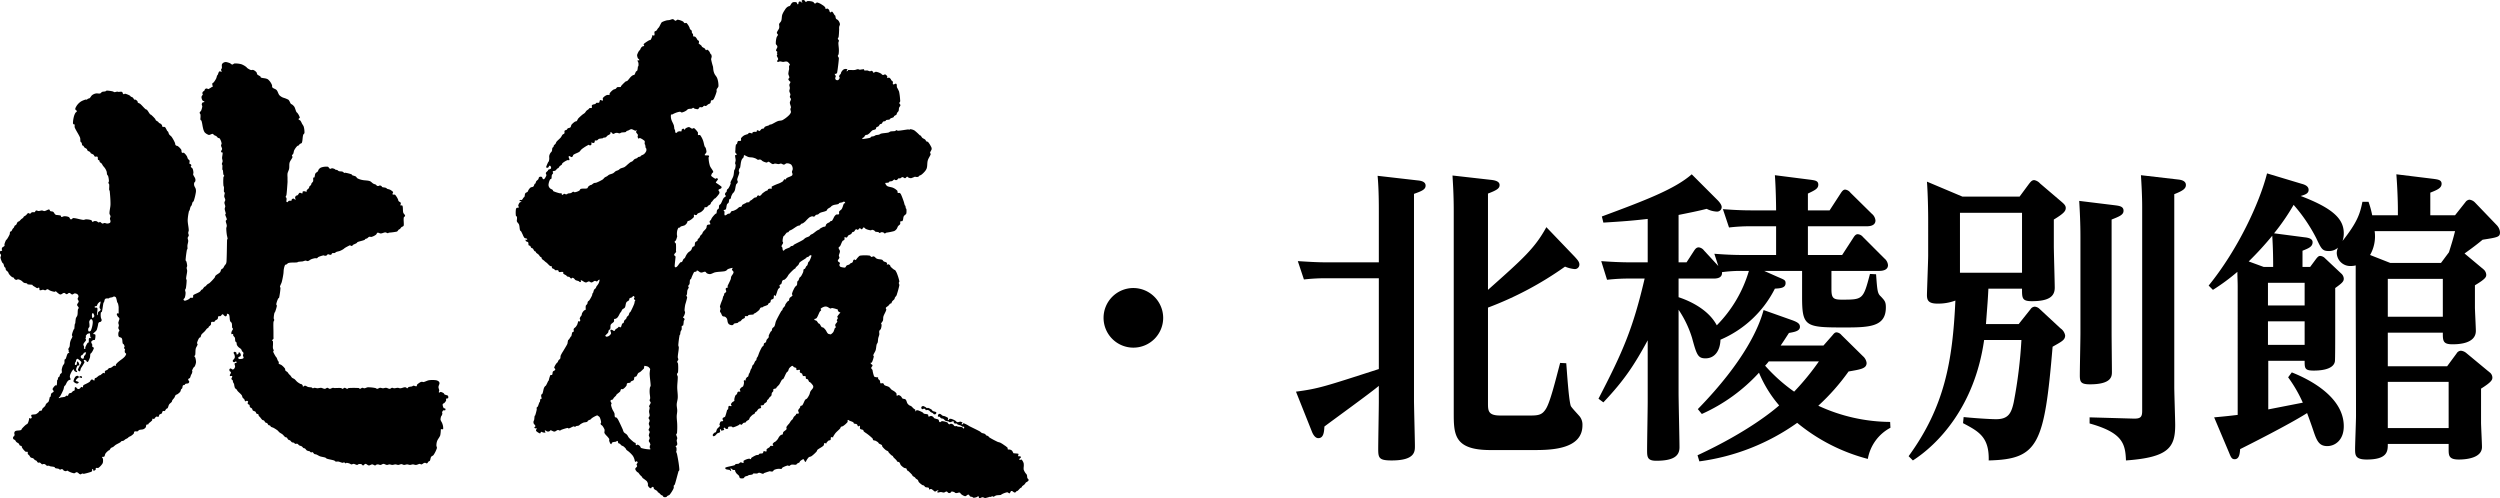 <svg id="レイヤー_1" data-name="レイヤー 1" xmlns="http://www.w3.org/2000/svg" viewBox="0 0 812.745 162.002">
  <g>
    <path d="M145.676,128.785a.439.439,0,0,0-.253-.26,7.857,7.857,0,0,1-.847-.253c-.167-.087-.186-.32-.326-.434a2.96,2.96,0,0,0-.94-.42c-.214-.027-.453.32-.6.173-.16-.167.113-.46.08-.674-.027-.38-.26-.733-.24-1.107.007-.434.334-.84.334-1.273a.83.83,0,0,0-.334-.587,1.913,1.913,0,0,0-.847-.347,8.989,8.989,0,0,0-2.201,0c-.633.107-1.18.466-1.787.6-.207.04-.4-.107-.586-.081a1.258,1.258,0,0,0-.52.16,4.921,4.921,0,0,0-1.013.76c-.12.14,0,.467-.173.513-.327.094-.667-.18-1.014-.167-.186.013-.326.2-.513.253a9.742,9.742,0,0,0-1.007.167c-.214.087-.3.387-.507.42-.147.033-.221-.193-.347-.253a.949.949,0,0,0-.507-.073c-.46.06-.894.3-1.36.326-.294.033-.561-.153-.847-.153-.4,0-.793.153-1.187.153-.234,0-.453-.193-.673-.153-.28.02-.48.333-.767.333-.407,0-.78-.313-1.187-.333-.346-.033-.666.153-1.013.153-.327,0-.62-.193-.94-.153-.333.02-.593.313-.926.333-.207.007-.38-.227-.6-.26a12.235,12.235,0,0,0-2.374-.246c-.407.007-.774.3-1.187.326-.234.033-.434-.193-.667-.153-.287.02-.487.307-.767.333-.173.007-.26-.253-.42-.26a28.795,28.795,0,0,0-3.221,0c-.193.014-.326.267-.513.26-.3-.027-.54-.333-.84-.333-.253,0-.434.313-.687.333-.186.007-.313-.246-.5-.26-.747-.06-1.474.02-2.207,0-.147-.007-.287-.107-.42-.073-.36.06-.673.333-1.027.333-.28,0-.48-.333-.767-.333-.3,0-.54.333-.84.333-.44,0-.84-.313-1.26-.333a9.955,9.955,0,0,0-1.027.153c-.373,0-.733-.153-1.1-.153-.18,0-.327.173-.52.153-.134-.013-.193-.2-.333-.253-.394-.1-.794-.066-1.181-.167-.354-.094-.653-.4-1.013-.42-.26-.014-.44.307-.687.333-.087.014.033-.167,0-.253a1.457,1.457,0,0,0-.334-.507c-.14-.107-.353-.08-.513-.173A6.259,6.259,0,0,1,96.609,124.124c-.3-.259-.533-.599-.847-.86-.26-.2-.607-.294-.853-.494a7.283,7.283,0,0,1-.42-.6c-.187-.22-.421-.386-.587-.593-.173-.18-.26-.42-.433-.593-.2-.2-.507-.287-.667-.513-.147-.187-.04-.487-.173-.673a5.912,5.912,0,0,0-1.1-1.101c-.247-.193-.607-.227-.847-.433-.1-.06-.1-.221-.1-.341,0-.059.113-.107.1-.167-.081-.186-.254-.326-.347-.5-.167-.333-.253-.694-.421-1.02-.046-.08-.133-.1-.173-.167a11.459,11.459,0,0,1-.934-1.701c-.04-.14.18-.266.173-.42-.02-.266-.213-.5-.246-.767a4.425,4.425,0,0,1,0-.84,10.283,10.283,0,0,0,0-1.361c-.027-.14-.294-.2-.26-.34.033-.213.333-.3.427-.507a1.473,1.473,0,0,0,0-.513v-1.693c0-1.067-.073-2.187,0-3.207.014-.254.234-.447.253-.694.007-.193-.186-.38-.173-.593a9.072,9.072,0,0,1,.253-1.781c.014-.066.14-.08.167-.173a12.615,12.615,0,0,0,.606-2.02c.02-.2-.213-.399-.193-.593a7.633,7.633,0,0,1,.607-1.787c.066-.14.3-.186.326-.34a22.276,22.276,0,0,0,.434-3.127c.013-.16-.2-.28-.16-.427.113-.533.44-.993.587-1.527a25.579,25.579,0,0,0,.507-2.541c.1-.56.06-1.14.173-1.7a5.077,5.077,0,0,1,.42-1.354c.04-.073.167.033.253,0,.334-.16.567-.513.94-.593.88-.193,1.8-.066,2.707-.173.12-.013.207-.147.34-.16.5-.1,1.02-.094,1.521-.167a5.098,5.098,0,0,1,.853-.253c.26-.02.507.213.774.153.386-.08.7-.427,1.093-.593a6.412,6.412,0,0,1,1.181-.326c.22-.047.466.073.673,0,.213-.087.3-.34.513-.421a8.578,8.578,0,0,1,1.613-.513c.087-.027.167.074.253.081a1.441,1.441,0,0,0,.674,0c.153-.054.206-.253.333-.334a.594.594,0,0,1,.347-.093c.206.027.386.173.587.173a.631.631,0,0,0,.427-.173c.1-.074.053-.287.173-.34.26-.107.58,0,.84-.081.2-.06.327-.253.52-.34.38-.147.8-.193,1.181-.333a6.915,6.915,0,0,0,1.013-.513c.246-.14.446-.367.687-.513.52-.307,1.133-.627,1.6-.84.046-.014.066.06.093.08a.682.682,0,0,0,.34.167.792.792,0,0,0,.421-.167c.046-.027.033-.14.08-.173.386-.22.82-.354,1.187-.58.147-.093.193-.287.347-.353.713-.274,1.487-.387,2.194-.674.167-.053.213-.259.347-.34.16-.093.353-.073.52-.167.234-.133.4-.406.66-.507.28-.087.587.087.853,0a4.246,4.246,0,0,0,1.354-.68c.2-.133.253-.414.427-.587a.283.283,0,0,1,.259-.094c.32.06.6.273.927.26.5-.02.947-.32,1.447-.347.294,0,.54.24.834.267.14.006.227-.16.34-.18a20.188,20.188,0,0,0,2.54-.333c.32-.094.44-.481.687-.681.094-.08.247-.086.347-.173.18-.167.306-.414.494-.587.18-.153.434-.186.593-.34a.461.461,0,0,0,.173-.34c.053-.82-.12-1.654,0-2.454.04-.24.447-.353.427-.6-.046-.386-.494-.633-.6-1.013-.18-.714-.04-1.661-.246-2.201-.087-.22-.474-.08-.68-.173-.047-.027-.014-.113,0-.167.02-.06.08-.113.086-.173a.81.81,0,0,0,0-.52c-.16-.221-.5-.287-.666-.5-.133-.14-.1-.346-.173-.507a6.169,6.169,0,0,0-.933-1.52c-.22-.207-.667.046-.847-.173-.16-.18.16-.447.16-.68a.391.391,0,0,0-.16-.254,4.832,4.832,0,0,0-.86-.587,6.557,6.557,0,0,0-.847-.246c-.173-.1-.313-.287-.507-.354-.38-.14-.799-.107-1.193-.253-.087-.033-.073-.186-.146-.246a1.033,1.033,0,0,0-.527-.26c-.207-.02-.386.154-.593.173a.831.831,0,0,1-.42-.087c-.14-.08-.207-.267-.34-.347-.26-.147-.58-.18-.84-.34-.42-.24-.726-.694-1.193-.84-.76-.247-1.6-.173-2.367-.347a5.788,5.788,0,0,1-1.527-.5c-.287-.147-.407-.52-.68-.68a10.026,10.026,0,0,0-1.013-.326c-.154-.08-.194-.294-.341-.354a14.094,14.094,0,0,0-2.033-.507c-.094-.014-.173.113-.253.094-.227-.107-.373-.354-.6-.427-.38-.134-.8-.053-1.181-.173-.2-.053-.32-.26-.513-.34-.213-.094-.46-.074-.68-.173-.073-.033-.087-.14-.173-.173a2.839,2.839,0,0,0-.84-.253c-.234-.007-.453.253-.68.173-.32-.107-.42-.627-.76-.68a5.155,5.155,0,0,0-2.121.259,1.753,1.753,0,0,0-.76.6c-.167.187-.187.481-.34.68-.22.247-.593.367-.76.66-.221.393-.154.887-.34,1.28-.06.107-.307-.02-.347.08-.12.387.04.821-.074,1.187-.1.266-.373.44-.513.68-.093.16-.073.353-.167.507-.147.207-.38.3-.513.507-.1.154-.06.373-.167.507-.193.281-.5.414-.68.687-.1.14-.007.36-.087.5-.027.06-.113.02-.167,0a3.259,3.259,0,0,0-.593-.16.689.689,0,0,0-.513.16c-.107.126.08.453-.08.52-.247.094-.507-.16-.754-.173a.316.316,0,0,0-.267.087c-.199.2-.293.494-.5.674-.173.14-.447.113-.6.253a1.033,1.033,0,0,0-.253.593c-.013.214.173.386.173.593,0,.053-.127.027-.173,0-.207-.087-.367-.326-.593-.326a.711.711,0,0,0-.5.326c-.093.1.014.287-.1.347-.247.113-.587-.02-.834.073-.213.087-.3.414-.507.434-.16.014-.28-.2-.347-.347-.033-.053.074-.107.074-.16a2.415,2.415,0,0,0,0-.847c-.027-.154-.247-.207-.247-.34,0-.24.221-.434.247-.68.147-1.054.246-2.721.347-4.067a4.561,4.561,0,0,0,0-.52V57.581a6.386,6.386,0,0,1,0-1.187c.107-.52.413-.993.513-1.52.134-.674-.02-1.374.167-2.02.186-.647.726-1.154.94-1.787.053-.173-.214-.334-.18-.513.053-.234.333-.367.427-.594.16-.373.147-.82.347-1.187a5.571,5.571,0,0,1,.927-1.273c.133-.133.367-.133.5-.246.146-.127.206-.307.346-.427.2-.173.58-.18.68-.427.267-.713.2-1.707.421-2.541.073-.253.413-.407.42-.673a6.819,6.819,0,0,0-.246-2.041,4.391,4.391,0,0,0-.507-.847,8.56,8.56,0,0,0-.52-1.02c-.14-.18-.407-.26-.593-.42-.04-.053-.1-.113-.074-.167.1-.2.453-.287.42-.513a4.634,4.634,0,0,0-.767-1.441c-.08-.133-.26-.193-.333-.34-.267-.54-.38-1.167-.673-1.693a3.34,3.34,0,0,0-.774-.761c-.087-.08-.26-.066-.333-.173-.334-.421-.427-1.021-.847-1.361a8.906,8.906,0,0,0-1.693-.666,3.686,3.686,0,0,1-1.187-.767c-.421-.487-.5-1.214-.934-1.701-.36-.386-1-.447-1.353-.84-.2-.213-.033-.6-.173-.847a4.651,4.651,0,0,0-1.273-1.774c-.66-.44-1.607-.34-2.293-.6-.107-.046-.074-.26-.167-.34-.313-.266-.726-.386-1.02-.673-.153-.187-.093-.5-.253-.687a2.674,2.674,0,0,0-1.006-.754c-.26-.113-.574.074-.847,0a4.694,4.694,0,0,1-1.107-.606c-.173-.1-.246-.307-.42-.414a6.132,6.132,0,0,0-1.521-.853,7.264,7.264,0,0,0-2.214-.246c-.28,0-.487.347-.767.34-.287-.02-.493-.32-.76-.44a5.702,5.702,0,0,0-1.02-.327,1.197,1.197,0,0,0-.667,0,1.463,1.463,0,0,0-.86.593c-.186.4,0,.914-.073,1.347-.033.167-.246.266-.253.434-.027.253.167.5.167.753,0,.053-.113.02-.167,0-.127-.033-.214-.16-.347-.16a.438.438,0,0,0-.34.16c-.193.32-.253.694-.427,1.027-.027.067-.126.094-.173.16-.133.34-.167.701-.326,1.027a7.581,7.581,0,0,1-.767,1.187c-.113.14-.294.193-.421.34a.336.336,0,0,0-.08.246,5.201,5.201,0,0,1,.154.933c0,.087-.167-.033-.247,0a9.479,9.479,0,0,1-1.1.68c-.193.06-.386-.173-.6-.173a.798.798,0,0,0-.5.173c-.147.127-.14.361-.26.507-.12.154-.307.207-.427.334a1.101,1.101,0,0,0-.247.526c-.014.107.193.2.173.327-.067.313-.373.533-.434.86a2.211,2.211,0,0,0,.167.834,1.214,1.214,0,0,0,.267.427c.133.133.54.127.5.333-.02.214-.434.107-.6.26a1.015,1.015,0,0,0-.246.593c-.014.227.2.453.173.687a5.501,5.501,0,0,1-.421,1.434c-.066.147-.266.2-.34.333a.478.478,0,0,0-.087.34c.04.187.234.327.26.507a7.381,7.381,0,0,1,0,1.021,1.905,1.905,0,0,0,0,.673c.047.16.287.193.327.34.246.774.307,1.594.507,2.38a4.06,4.06,0,0,0,.513,1.354,3.223,3.223,0,0,0,1.107.76.617.617,0,0,0,.427.087c.34-.067.66-.294,1.013-.34a.501.501,0,0,1,.34.167c.047.046.033.127.081.173.266.167.587.246.847.42.2.133.313.38.52.52.167.12.466.067.586.246a4.191,4.191,0,0,1,.593,1.527c.053.253-.2.5-.167.76.027.38.326.72.326,1.1,0,.28-.286.487-.326.767a.388.388,0,0,0,.167.34c.087.074.32-.04.333.08.047.54-.173,1.187-.173,1.774,0,.354.194.687.173,1.02-.013.327-.233.614-.246.933-.014.127.16.227.167.34.053.481-.046.967,0,1.441.014.1.154.16.173.253.087.453.06.92.173,1.36.027.16.246.267.246.427s-.246.267-.246.414a16.835,16.835,0,0,0,0,2.72c0,.18.14.333.167.507.02.22,0,.447,0,.68a4.431,4.431,0,0,0,0,.84c.007.093.127.1.154.173a.953.953,0,0,1,.1.42,5.735,5.735,0,0,0-.173.853c.027.407.313.787.347,1.187.007.32-.273.614-.273.92,0,.413.24.8.273,1.193,0,.293-.2.567-.173.853.027.526.287,1.006.34,1.52,0,.127-.206.221-.167.34.087.527.447,1.0.494,1.527.033.206-.327.313-.327.507,0,.52.3,1.013.327,1.534.033.307-.167.607-.167.933a16.01,16.01,0,0,0,.167,1.947c.06.48.234.953.266,1.433,0,.1-.173.167-.173.253-.046.907-.059,4.641-.173,6.948a2.66,2.66,0,0,1-.167.86,4.896,4.896,0,0,1-.52.673,6.974,6.974,0,0,1-.414.761c-.153.186-.447.233-.593.427-.207.273-.193.686-.427.933-.407.44-1.013.666-1.44,1.093-.173.18-.173.481-.34.687a16.013,16.013,0,0,1-1.607,1.687c-.2.186-.473.26-.687.427-.246.2-.427.473-.666.68-.107.08-.253.08-.347.173-.253.253-.414.587-.673.847-.06.06-.187.014-.26.08-.221.2-.327.52-.587.674-.587.38-1.254.6-1.867.927a.57.57,0,0,0-.253.267c-.074.22.08.54-.08.673-.227.187-.58-.007-.847.094-.153.053-.199.26-.34.333a4.418,4.418,0,0,1-1.353.593.498.498,0,0,1-.52-.34c-.02-.266.354-.42.427-.68a5.324,5.324,0,0,0,.247-1.514c.02-.32-.173-.627-.154-.94.007-.213.207-.386.253-.593a19.147,19.147,0,0,0,.246-2.541c0-.213-.18-.393-.173-.599.046-.821.3-1.634.34-2.447.02-.354-.167-.687-.167-1.027,0-.221.187-.44.167-.674a6.038,6.038,0,0,0-.247-1.36c-.06-.18-.273-.313-.266-.5a32.365,32.365,0,0,1,.44-3.387c.007-.094.154-.1.167-.18.047-.393-.04-.793,0-1.187.047-.487.24-.947.253-1.441.014-.34-.206-.666-.173-1.006.02-.294.307-.487.347-.774.027-.28-.173-.56-.173-.84,0-.327.187-.627.173-.927-.053-1.107-.36-2.207-.347-3.313a17.059,17.059,0,0,1,.421-2.881c.013-.087.133-.094.173-.18.133-.373.18-.793.34-1.187.073-.186.253-.307.34-.5.147-.327.167-.701.34-1.014.06-.147.293-.193.333-.347a16.851,16.851,0,0,0,.68-2.707,2.836,2.836,0,0,0,0-1.187c-.087-.42-.407-.767-.507-1.187a1.689,1.689,0,0,1,0-.853c.04-.18.294-.3.34-.507a1.48,1.48,0,0,0,0-.834c-.147-.494-.54-.887-.68-1.367-.06-.193.1-.393.08-.593a3.996,3.996,0,0,0-.247-1.273c-.127-.274-.494-.4-.6-.68-.053-.134.173-.267.173-.421A.427.427,0,0,0,62.024,53.44c-.113-.126-.294-.154-.42-.26a.2.2,0,0,1-.081-.167c0-.06.074-.1.081-.16a1.415,1.415,0,0,0,0-.687c-.1-.22-.38-.307-.494-.5-.173-.273-.193-.599-.347-.86a4.27,4.27,0,0,0-.933-1.101c-.186-.133-.54.094-.68-.087-.234-.259-.06-.72-.26-1.013a4.821,4.821,0,0,0-1.1-1.107c-.147-.1-.354-.073-.507-.167a.573.573,0,0,1-.259-.26c-.094-.2-.06-.467-.167-.673a11.85,11.85,0,0,0-1.02-1.854c-.227-.34-.613-.527-.84-.86-.173-.24-.193-.587-.347-.847-.067-.127-.246-.2-.333-.334a8.892,8.892,0,0,0-.593-1.107.802.802,0,0,0-.52-.167c-.06-.007-.094.094-.147.08a.332.332,0,0,1-.267-.167c-.093-.147-.08-.36-.16-.507a1.696,1.696,0,0,0-.427-.42c-.16-.113-.36-.14-.513-.26-.113-.087-.147-.246-.253-.333-.233-.2-.533-.294-.753-.507-.141-.141-.141-.373-.267-.507A12.949,12.949,0,0,0,49.142,37.331c-.094-.087-.247-.073-.334-.173-.38-.44-.627-1-1.02-1.433-.12-.14-.367-.133-.507-.26-.593-.52-1.094-1.174-1.693-1.693-.234-.194-.554-.221-.761-.421-.14-.126-.053-.373-.173-.5a2.171,2.171,0,0,0-.767-.52c-.046-.027-.1.067-.16.08-.033.027-.08.04-.094,0a4.333,4.333,0,0,0-.427-.666c-.18-.173-.46-.193-.673-.347-.133-.08-.193-.26-.34-.333a6.31,6.31,0,0,0-1.52-.6c-.153-.027-.273.173-.42.173a.335.335,0,0,1-.26-.173c-.147-.187-.126-.5-.34-.593-.36-.14-.793.027-1.187,0-.147-.007-.28-.094-.414-.087a6.845,6.845,0,0,1-.78.18c-.234-.013-.434-.213-.667-.26a10.468,10.468,0,0,0-1.867-.253c-.193,0-.32.214-.507.253-.34.094-.701.047-1.02.167-.267.107-.407.453-.681.513-.433.107-.913-.094-1.346,0a2.826,2.826,0,0,0-1.187.513c-.361.259-.52.72-.853,1.013-.141.12-.347.087-.513.167-.154.087-.267.227-.421.333a.047.047,0,0,1-.08,0c-.066-.013-.12-.107-.167-.08a6.908,6.908,0,0,0-1.534.6,4.61,4.61,0,0,0-1.1.933,4.117,4.117,0,0,0-.674,1.014.897.897,0,0,0-.167.673c.067.246.494.34.494.593s-.387.367-.494.593a5.186,5.186,0,0,0-.513,1.354,9.355,9.355,0,0,0-.253,1.867.562.562,0,0,0,.173.434c.08.066.28-.027.333.073.12.32-.053.701.087,1.027.387.933,1.307,2.261,1.694,3.207.173.427.04.934.173,1.361.04.16.273.193.34.34.126.259.087.593.246.853.06.107.247.066.34.173.14.126.186.36.34.507.22.2.547.293.76.5.147.127.113.38.26.513.24.227.6.294.847.5.087.094.074.274.167.347.28.221.653.287.927.513.193.14.22.474.427.587.26.133.647-.113.847.087.227.227.033.64.173.933.074.133.313.12.42.253.12.133.06.353.173.513.154.207.434.3.6.5.167.207.267.467.414.68.206.294.487.547.673.84a4.161,4.161,0,0,1,.513,1.033c.113.307.06.681.173,1.007.06.193.273.307.333.507a7.068,7.068,0,0,1,.26,1.614c.007.2-.193.38-.167.587.007.2.22.326.253.507a7.571,7.571,0,0,1,0,1.027,5.154,5.154,0,0,0,0,.847c.013.08.154.087.16.167.087.894.28,2.934.26,4.407-.007.994-.333,1.994-.333,2.967,0,.333.3.607.333.933.033.26-.173.5-.173.767,0,.281.173.561.173.847a.657.657,0,0,1-.173.513,1.677,1.677,0,0,1-.853.246c-.307.013-.6-.173-.927-.173-.24,0-.453.227-.667.173-.307-.067-.48-.427-.774-.513-.14-.04-.266.2-.427.173-.28-.067-.48-.354-.76-.42a1.67,1.67,0,0,0-.833,0c-.147.02-.227.3-.36.246-.234-.094-.26-.494-.493-.593a5.238,5.238,0,0,0-1.694-.253c-.294-.007-.574.193-.853.173-1.054-.113-2.28-.554-3.214-.593-.327-.02-.547.493-.86.42-.333-.067-.36-.62-.673-.761a3.326,3.326,0,0,0-1.447-.253c-.294,0-.554.2-.841.253a.223.223,0,0,1-.173-.08c-.093-.133-.093-.38-.247-.433a13.169,13.169,0,0,0-1.36-.16.853.853,0,0,1-.414-.253c-.233-.24-.326-.593-.606-.774-.26-.173-.653-.08-.933-.246-.134-.087-.134-.307-.247-.427a.269.269,0,0,0-.253-.08c-.473.119-.88.433-1.36.507-.287.046-.554-.18-.847-.18-.373,0-.734.18-1.107.18-.234,0-.434-.18-.667-.18a.569.569,0,0,0-.347.18c-.093.087-.04.294-.167.34-.32.113-.7-.02-1.02.08-.154.053-.193.26-.347.34a.526.526,0,0,1-.34.08c-.167-.013-.34-.233-.494-.16-.293.12-.44.467-.686.673-.227.187-.534.3-.754.513-.1.08-.087.247-.173.327-.173.173-.413.273-.587.427-.247.213-.434.48-.687.687-.147.113-.387.107-.5.246-.24.273-.307.653-.52.933-.094.127-.313.127-.42.26-.16.193-.2.46-.347.68-.074.127-.247.193-.327.333-.173.24-.24.534-.434.754-.1.14-.333.12-.427.253-.126.26-.04.593-.16.86a10.223,10.223,0,0,1-.847,1.514c-.08.146-.267.206-.34.353a7.587,7.587,0,0,0-.507,1.354c-.027.08.1.16.08.253a.6.6,0,0,1-.173.34c-.167.173-.434.234-.587.42a.904.904,0,0,0-.167.507c-.02.18.187.373.087.507-.119.173-.493-.006-.593.18a1.158,1.158,0,0,0,0,.834c.007.093.127.107.16.173a.876.876,0,0,1,.1.427c-.027.227-.22.447-.18.68a6.366,6.366,0,0,0,.594,1.613c.066.14.273.186.34.34.167.313.173.694.34,1.013.066.14.266.194.333.334.1.206.06.493.173.687.16.266.493.413.673.673.16.207.187.473.347.68a4.69,4.69,0,0,0,.927.927c.167.14.427.12.587.26.147.1.126.313.266.42a1.16,1.16,0,0,0,.594.26c.199.007.38-.206.587-.173a2.955,2.955,0,0,1,1.027.427c.3.18.513.513.847.681.3.146.687.107,1.007.246.1.04.073.227.173.253.5.12,1.02.087,1.527.173.034,0,.06.053.08.087.04.046.04.126.087.167.26.193.56.34.847.513a1.75,1.75,0,0,0,.593.333c.2.027.434-.3.594-.167.206.16.046.54.173.76.06.1.221.087.334.081.266-.02.513-.167.76-.167.26,0,.513.2.76.167.253-.027.434-.347.687-.334.313.014.56.307.853.427a6.73,6.73,0,0,0,1.441.414c.153.033.266-.214.42-.16.213.053.326.3.507.414.32.22.62.587,1.02.606.427.007.754-.5,1.187-.507.307-.027.527.414.84.414.32,0,.533-.44.853-.414.36.007.574.474.927.507.3.02.54-.346.853-.346a1.445,1.445,0,0,1,.933.346.894.894,0,0,1,.26.674c0,.266-.273.487-.26.76.007.307.354.547.334.847-.033.4-.507.707-.507,1.101,0,.36.453.587.507.933.04.207-.221.38-.253.6-.107.606-.02,1.247-.173,1.86-.094.373-.4.64-.5,1.02a14.431,14.431,0,0,0-.167,1.514c-.033.134-.153.227-.173.354-.093.507-.08,1.02-.167,1.52-.013.081-.154.094-.173.173a8.343,8.343,0,0,0-.593,1.781c-.033.193.207.386.16.593a4.123,4.123,0,0,1-.413.847,5.325,5.325,0,0,0-.34,1.013c-.1.447-.053.914-.173,1.354-.08.313-.36.54-.42.847-.034.12.147.214.167.34.02.087-.1.167-.094.253.047.214.234.38.267.593,0,.06-.12-.033-.173,0a1.012,1.012,0,0,0-.42.34c-.26.5-.34,1.094-.593,1.614-.074.133-.3.12-.334.253-.12.38.014.806-.1,1.18-.087.313-.38.54-.507.847a5.828,5.828,0,0,0-.334,1.187c-.053.34.107.7,0,1.027-.073.22-.386.3-.5.5-.147.234-.127.527-.267.76-.073.127-.26.134-.333.254-.14.273-.14.587-.26.86-.027.067-.153.081-.16.173a8.93,8.93,0,0,1-.1,1.514c-.046.16-.367-.013-.5.094a4.014,4.014,0,0,0-.754.92.447.447,0,0,0-.1.34c.066.234.28.38.347.594a.288.288,0,0,1-.081.253c-.206.206-.533.273-.68.52-.186.294-.126.687-.246,1.007-.053.1-.227.073-.273.186a11.518,11.518,0,0,1-.327,1.34c-.193.361-.62.54-.86.853-.14.194-.173.474-.326.674-.246.326-.607.533-.847.853-.14.167-.087.447-.26.593-.18.14-.48.04-.674.167-.16.087-.206.307-.346.42a3.386,3.386,0,0,1-.841.607c-.46.147-.993.06-1.454.24-.093.04-.087.234-.08.34.02.187.214.334.173.507a.463.463,0,0,1-.347.34c-.167.027-.313-.167-.494-.167-.059,0,.007.113,0,.167a5.262,5.262,0,0,1-.44,1.534c-.147.266-.513.373-.754.593a14.217,14.217,0,0,0-1.1,1.094c-.113.119-.14.32-.246.42a.621.621,0,0,1-.347.173c-.447.093-.913.06-1.36.173a.759.759,0,0,0-.42.253.923.923,0,0,0-.173.507c-.014.173.107.34.093.5a1.252,1.252,0,0,1-.167.52c-.066.073-.227.06-.26.167a.892.892,0,0,0,0,.68c.12.214.427.253.6.414.173.18.234.433.421.593.213.22.54.307.753.52.173.16.173.433.34.587.16.14.44.107.593.26.127.12.06.353.173.507a5.439,5.439,0,0,0,1.1,1.267c.187.147.507-.066.681.094.167.16-.014.467.073.673.1.18.3.274.44.421.187.22.274.513.494.693.247.173.6.167.853.32.207.133.313.373.513.513.16.113.36.133.513.253.186.167.267.467.5.593.173.094.414-.073.6,0,.287.127.467.44.761.593.046.04.113-.073.173-.08a1.28,1.28,0,0,1,.673,0c.267.094.407.4.68.5.207.093.44-.027.667,0,.133.027.227.153.353.173.467.119.974.107,1.441.259.119.04.113.281.246.334.373.16.793.119,1.18.266.14.033.207.24.347.247.207.02.393-.173.593-.173a.767.767,0,0,1,.427.173c.08.053.08.2.167.253a1.503,1.503,0,0,0,.681.246c.206.02.38-.18.593-.16.16.013.266.193.42.246a6.222,6.222,0,0,0,1.7.6c.327.027.607-.4.92-.347.434.074.68.587,1.114.687.233.053.44-.22.673-.26.173-.02.34.12.5.094a21.301,21.301,0,0,0,2.214-.593.689.689,0,0,0,.42-.267c.113-.2.007-.453.094-.673.02-.053.107-.014.153,0,.08.007.16.02.18.08.013.067-.08.113-.08.173a.215.215,0,0,0,.08.173.38.38,0,0,0,.253.087,1.079,1.079,0,0,0,.513-.34c.1-.154-.06-.421.087-.513.24-.147.593.066.847-.08a5.098,5.098,0,0,0,1.1-1.107,1.502,1.502,0,0,0,.334-.666,3.949,3.949,0,0,0,0-1.187c-.027-.194-.354-.354-.253-.52.126-.187.52,0,.68-.167.24-.267.22-.714.42-1.014a4.794,4.794,0,0,1,.94-.933c.087-.094.24-.087.34-.167.193-.213.28-.5.5-.68.187-.167.467-.2.687-.34.294-.2.533-.473.84-.68.493-.307,1.033-.527,1.52-.847.14-.094.2-.274.347-.34.207-.107.473-.06.673-.167.253-.133.44-.353.68-.507a6.276,6.276,0,0,0,.674-.347c.14-.08.213-.246.353-.333.2-.14.453-.2.667-.34a4.242,4.242,0,0,0,.927-.76c.16-.187.06-.561.267-.68.28-.167.68.02,1.013-.087.207-.067.307-.347.507-.421.433-.16.926-.093,1.353-.253a1.701,1.701,0,0,0,.767-.6c.167-.227.067-.62.253-.847.133-.147.42-.06.593-.153.107-.087.08-.26.167-.347a10.41,10.41,0,0,0,1.021-.853c.146-.187.086-.453.167-.68.027-.04.04.08.087.08a.776.776,0,0,0,.507,0c.16-.074.207-.294.34-.42a1.07,1.07,0,0,1,.507-.327c.12-.033.214.16.34.16a.36.36,0,0,0,.253-.16c.113-.186.1-.453.26-.613.207-.193.554-.2.767-.414.12-.126.067-.353.16-.5a.467.467,0,0,1,.267-.26c.14-.053.354.094.494,0,.24-.154.307-.487.513-.68.113-.113.34-.113.427-.246.24-.36.273-.834.507-1.193.213-.341.6-.527.84-.847.113-.147.081-.353.18-.507.186-.307.48-.547.667-.853.186-.267.233-.607.433-.834.12-.153.347-.153.513-.259a4.279,4.279,0,0,0,.927-.774c.193-.24.193-.574.333-.847.073-.133.273-.186.34-.34.133-.286.073-.66.26-.92.094-.154.347-.08.507-.167.133-.094.187-.287.327-.354.266-.107.593-.06.86-.167a.463.463,0,0,0,.247-.253.516.516,0,0,0,.093-.333c-.059-.227-.3-.373-.34-.6-.027-.12.074-.247.173-.34.12-.107.34-.1.421-.254a9.515,9.515,0,0,0,.34-1.006c.027-.08.133-.113.167-.18a4.311,4.311,0,0,0,.26-.84c.02-.12-.12-.234-.094-.347a4.984,4.984,0,0,1,.507-1.013c.087-.134.273-.187.354-.347a4.234,4.234,0,0,0,.42-1.354,5.027,5.027,0,0,0-.26-1.52c-.04-.154-.26-.26-.26-.42,0-.167.227-.274.26-.434.113-.66.027-1.367.167-2.027.113-.48.48-.88.6-1.36.033-.173-.213-.333-.18-.507a6.258,6.258,0,0,1,.68-1.607c.087-.14.334-.12.434-.26.167-.253.154-.593.327-.847.32-.42.753-.713,1.1-1.107.247-.26.434-.58.687-.84.12-.119.307-.14.427-.253.087-.093.087-.24.167-.346.207-.24.513-.387.673-.674.134-.246-.046-.647.173-.833.234-.214.634.013.933-.1.16-.06.194-.3.334-.413.24-.194.58-.26.76-.52.18-.24.046-.627.253-.84.167-.153.487.007.68-.08.22-.113.32-.36.507-.52.087-.053.173-.113.267-.073.14.053.2.24.34.333a1.213,1.213,0,0,0,.5.34c.119.033.266-.073.34-.173a.907.907,0,0,0,.173-.427c0-.059-.1-.107-.093-.16a.176.176,0,0,1,.173-.094c.22.081.513.127.593.354.24.593.133,1.374.333,2.02.087.267.433.413.513.673.154.494.06,1.041.167,1.534.033.134.28.194.253.34-.04.307-.326.54-.42.847a1.199,1.199,0,0,0-.08.84c.067.16.373-.107.5,0,.14.127.014.367.094.513.12.246.407.414.513.68.133.38.033.807.16,1.187.053.154.28.187.347.34.107.26.046.58.173.847a2.165,2.165,0,0,0,.494.666c.266.274.62.414.853.687.167.193.193.474.333.687.087.127.267.2.34.333a.647.647,0,0,1,.1.34,5.442,5.442,0,0,0-.173.667c0,.3.346.64.173.86-.281.307-.787.28-1.214.333a.586.586,0,0,1-.413-.173.274.274,0,0,1-.08-.246.416.416,0,0,1,.173-.253c.18-.14.474-.14.594-.34a.812.812,0,0,0,0-.681c-.1-.22-.281-.507-.52-.507-.18,0-.107.393-.246.507-.134.12-.354.254-.513.173-.147-.087.02-.373-.074-.513a.935.935,0,0,0-.507-.34c-.133-.027-.24.094-.347.173-.046.04-.1.107-.073.167.027.187.186.334.246.513a2.998,2.998,0,0,1,.173.847,1.124,1.124,0,0,1-.173.5c-.16.273-.494.46-.513.767-.013.207.233.393.434.42.207.047.373-.246.587-.246.113,0,.207.14.247.246a.153.153,0,0,1-.074.167c-.167.1-.373.06-.507.173a.392.392,0,0,0-.094.347,4.068,4.068,0,0,1,.173.667,1.437,1.437,0,0,1-.253.687.736.736,0,0,1-.513.333c-.247,0-.42-.294-.673-.333a.372.372,0,0,0-.34.173.43.43,0,0,0-.094.326,1.199,1.199,0,0,0,.173.44c.04.046.12.027.167.08a.461.461,0,0,1,.173.34c-.046.36-.44.673-.34,1.013.073.207.473-.007.687.08a.233.233,0,0,1,.073.253c-.046.24-.287.447-.246.687.027.221.32.307.42.513.074.14.033.334.08.5.094.233.274.447.354.68a5.865,5.865,0,0,0,.253,1.193c.133.273.48.427.68.666.073.1.073.247.167.334.42.487.954.86,1.354,1.373.186.227.18.58.333.834.133.207.38.32.513.5.113.186.14.42.253.606a.167.167,0,0,0,.16.08c.16-.027.287-.16.427-.16a.594.594,0,0,1,.347.16.191.191,0,0,1,.08.173c-.02.154-.16.267-.16.427a.445.445,0,0,0,.16.327c.113.12.334.12.434.26.12.2.027.487.16.68.16.234.5.293.681.513.133.167.086.44.253.593.233.207.606.207.86.427.154.133.154.427.32.587.16.14.453.1.6.247.113.133.073.367.173.513.1.18.287.267.42.427a8.32,8.32,0,0,0,.674.847c.167.133.433.113.606.253.187.153.227.44.42.587.154.154.421.12.594.267.186.147.22.434.42.593.126.113.36.06.507.167.147.1.18.32.34.427a6.749,6.749,0,0,0,.673.246,10.986,10.986,0,0,1,1.354.847c.266.193.44.48.687.687.307.246.693.406,1.02.673.3.253.513.607.84.847.147.107.367.053.513.167.214.18.294.5.507.68.161.14.421.134.587.253.227.173.36.453.593.594.207.119.48.066.68.173.147.067.193.287.34.327.234.087.52-.087.76,0,.24.1.367.386.593.513.267.16.587.173.853.347.194.126.307.373.507.507.147.1.36.06.513.167.253.187.386.513.673.68a8.466,8.466,0,0,0,.927.253c.067.02.04.127.094.173a.738.738,0,0,0,.34.167c.14.014.287-.147.42-.087.247.12.347.447.594.593.199.12.466.087.666.173.414.167.774.447,1.187.594.567.186,1.154.233,1.707.413.187.073.307.28.507.354.773.246,1.594.333,2.373.587.193.067.307.3.507.34.274.073.574-.053.84,0,.5.087.946.354,1.447.413.154.033.273-.193.427-.153.193.033.307.294.513.32.106.04.2-.167.326-.167a4.191,4.191,0,0,1,1.021.267c.173.06.326.24.513.246.254.014.494-.18.761-.167.386.04.714.327,1.1.334.187.013.32-.214.513-.247a1.79,1.79,0,0,1,.84,0c.24.067.354.434.587.42.313-.02.466-.507.774-.507.406,0,.693.48,1.107.507.38.02.714-.34,1.1-.34.32,0,.6.32.933.34.16.014.26-.193.414-.246a1.266,1.266,0,0,1,.52-.094c.281.014.554.207.84.167.333-.02.6-.334.94-.334.373,0,.713.313,1.1.334.287.04.561-.167.841-.167.326,0,.62.167.933.167.347,0,.68-.167,1.02-.167.313,0,.613.18.927.167.347-.007.667-.247,1.014-.247.3,0,.567.24.847.247.347.013.687-.167,1.034-.167.307,0,.6.167.927.167.313,0,.614-.167.927-.167.346,0,.68.207,1.02.167.406-.02.774-.294,1.187-.334.2-.013.387.207.587.167.287-.046.494-.307.761-.42a.913.913,0,0,1,.433-.094c.207.027.4.254.594.167.24-.081.307-.407.507-.58.126-.113.34-.113.427-.26.213-.386.18-.893.42-1.267.173-.274.587-.327.767-.593a8.773,8.773,0,0,0,1.087-2.201c.1-.307-.167-.62-.147-.94a4.231,4.231,0,0,1,.246-1.434c.253-.66.8-1.2,1.014-1.867a10.943,10.943,0,0,0,.173-1.867.12.12,0,0,1,.08-.081c.227-.053.627.134.687-.093a3.993,3.993,0,0,0-.267-1.701c-.127-.46-.513-.86-.593-1.34a3.178,3.178,0,0,1,.26-1.194c.02-.08.14-.093.18-.16a3.102,3.102,0,0,0,.154-.687c.02-.087-.1-.173-.087-.246a1.197,1.197,0,0,1,.354-.68c.173-.147.493.066.673-.087a.441.441,0,0,0,0-.507c-.113-.154-.414-.027-.5-.167a2.474,2.474,0,0,1-.347-1.114.426.426,0,0,1,.173-.334c.08-.093.233-.087.32-.167a3.263,3.263,0,0,0,.607-.76c.094-.214-.067-.513.08-.687.134-.16.48,0,.593-.173A.799.799,0,0,0,145.676,128.785ZM30.839,99.621c.154-.12.447-.033.6-.16.18-.173.18-.473.333-.68a2.871,2.871,0,0,1,.6-.606c.094-.06.34-.194.34-.074,0,.527-.34,1.227-.34,1.867,0,.253.28.433.34.68.014.12-.087.24-.18.34-.173.186-.46.28-.593.493-.16.281-.113.653-.253.94-.02.047-.167.054-.167,0,0-.54.167-1.293.167-1.947a.492.492,0,0,0-.167-.427c-.2-.113-.487.046-.68-.08A.256.256,0,0,1,30.839,99.621ZM30.079,101.834c.246-.24.507.513.587.84.06.18-.153.347-.253.507a.109.109,0,0,1-.08.087c-.1.04-.313.206-.333.087C29.912,102.901,29.752,102.148,30.079,101.834ZM28.725,106.742c.047-.187.287-.307.347-.513a3.867,3.867,0,0,0,0-.834c0-.354-.147-.714,0-1.027.107-.28.387-.714.66-.587.36.173.453.707.42,1.113a8.25,8.25,0,0,1-.587,2.528.702.702,0,0,1-.494.34c-.14.02-.32-.047-.347-.167A1.555,1.555,0,0,1,28.725,106.742Zm-.76,3.827c.053-.18-.173-.333-.173-.527,0-.18.147-.32.173-.507.007-.113-.127-.22-.087-.326.06-.18.227-.274.333-.434.033-.046.027-.133.087-.173a3.643,3.643,0,0,1,.774-.253.171.171,0,0,1,.167.087c.094.386.047.807.16,1.187.027.12.353.18.26.26-.18.133-.561-.113-.687.087-.2.34-.027.927-.167,1.353-.033.12-.274.067-.334.167a7.559,7.559,0,0,0-.767,1.52c-.02.06.107.107.087.173-.046.113-.133.267-.26.267-.113,0-.22-.154-.26-.267-.027-.113.107-.22.087-.347-.033-.307-.326-.613-.246-.927C27.245,111.396,27.772,111.049,27.965,110.569Zm-1.534,4.981c.094-.074.246-.074.34-.167a2.125,2.125,0,0,0,.26-.334c.04-.059.113-.1.167-.167.04-.053.027-.153.073-.173a1.664,1.664,0,0,1,.694-.167c.046,0,.014.12,0,.167a3.113,3.113,0,0,1-.26.674c-.08.147-.266.213-.347.347-.119.259-.013.673-.246.84-.18.14-.5-.02-.68-.16a.656.656,0,0,1-.173-.513A.575.575,0,0,1,26.432,115.55Zm13.822.687c-.487.48-1.1.827-1.613,1.273a5.162,5.162,0,0,0-.933.933c-.094.14-.014.354-.087.5-.027.053-.113.02-.173,0-.12-.014-.227-.134-.334-.087-.367.173-.653.493-1.02.68-.2.113-.473.06-.673.173-.207.113-.32.367-.52.513-.227.173-.574.186-.76.42-.127.18-.007.466-.073.687-.027.04-.127.006-.173,0-.127-.027-.234-.147-.34-.1a9.339,9.339,0,0,0-.84.68c-.153.1-.367.08-.513.187-.307.186-.547.453-.853.673-.147.1-.393.087-.507.246-.133.194-.067.474-.173.687-.033.047-.107.014-.153,0-.141-.066-.214-.22-.36-.266a.662.662,0,0,0-.493,0c-.24.16-.294.507-.513.686a5.866,5.866,0,0,1-1.014.58c-.28.16-.587.26-.86.44a.568.568,0,0,0-.24.246c-.074.16-.014.347-.087.513-.033.04-.12.007-.173,0-.113-.027-.234-.147-.34-.094-.214.107-.307.373-.507.513a.748.748,0,0,1-.507.154.792.792,0,0,1-.434-.247c-.047-.033-.033-.133-.074-.153-.153-.1-.393-.32-.513-.173-.22.26-.006.707-.167,1.013-.093.16-.36.14-.507.247-.2.146-.3.393-.513.513-.227.146-.547.08-.76.259-.193.16-.207.467-.347.667-.033.06-.1.067-.16.094a.239.239,0,0,1-.094,0c-.06-.027-.107-.113-.167-.094-.247.1-.42.34-.667.427a10.56,10.56,0,0,1-1.193.173,5.596,5.596,0,0,1-.687.246c-.04.014-.027-.107,0-.167.12-.193.32-.313.44-.5a19.863,19.863,0,0,0,1.006-2.041c.16-.38.173-.806.334-1.187.08-.133.253-.193.347-.34.227-.354.353-.747.587-1.094a2.009,2.009,0,0,1,.513-.52c.154-.094.36-.074.513-.167a.204.204,0,0,0,.087-.173c-.053-.26-.26-.487-.26-.761a2.457,2.457,0,0,1,.26-1.02,5.274,5.274,0,0,1,.76-1.26.347.347,0,0,1,.34-.094c.047.02-.02.113,0,.167a.658.658,0,0,0,.167.347,1.924,1.924,0,0,0,.754.34c.066.013.113-.107.094-.167-.074-.221-.32-.367-.341-.593a2.469,2.469,0,0,1,.247-.934,1.046,1.046,0,0,1,.266-.433c.141-.094.373.033.5-.067.087-.094.033-.24,0-.347a2.344,2.344,0,0,0-.333-.767c-.074-.094-.274-.18-.34-.094-.167.281,0,.681-.167.94-.1.154-.42.234-.513.087-.14-.26.014-.58.094-.853.014-.073.133-.093.167-.173.08-.213.033-.46.173-.666.08-.133.267-.32.42-.253a4.292,4.292,0,0,1,1.101.92.353.353,0,0,1,.08.34c-.3.8-.98,1.701-1.1,2.301-.047.227.307.373.507.513.053.02.147-.04.173-.094.153-.313.173-.701.34-1.014a18.701,18.701,0,0,0,1.1-1.78c.087-.246-.36-.58-.18-.767.2-.186.54.053.767.173.113.06.087.246.173.326a.338.338,0,0,0,.26.094.168.168,0,0,0,.16-.094,7.22,7.22,0,0,0,.606-1.346c.107-.38.033-.807.16-1.187.053-.153.26-.213.333-.34a4.954,4.954,0,0,0,.78-1.527c.033-.24-.421-.294-.513-.507-.087-.173.04-.393,0-.593-.081-.294-.313-.54-.34-.84a.395.395,0,0,1,.167-.34,1.231,1.231,0,0,1,.507-.333c.167-.073.44.06.507-.094a4.194,4.194,0,0,0,.18-1.527.292.292,0,0,0-.18-.246c-.14-.087-.347-.027-.507-.1-.053-.013-.033-.12,0-.167.333-.413.866-.7,1.107-1.167a12.559,12.559,0,0,0,.5-2.047.81.81,0,0,1,.26-.427c.14-.113.347-.073.513-.173a.81.81,0,0,0,.246-.253.661.661,0,0,0,.094-.34c-.053-.287-.227-.547-.266-.847a5.327,5.327,0,0,1,0-1.527c.027-.16.3-.173.346-.34.234-.887.307-1.98.513-2.88.014-.074.12-.094.154-.16.173-.36.127-.86.434-1.107.313-.246.8-.073,1.187-.167.073-.02.094-.147.173-.167a6.904,6.904,0,0,1,.847-.167c.234-.067.434-.274.673-.26a.777.777,0,0,1,.594.333,8.614,8.614,0,0,1,.346,1.36c.067.234.247.44.327.68a8.331,8.331,0,0,1,.186,1.02c.014.214,0,.447,0,.674v1.006a4.293,4.293,0,0,1,0,.513c-.02.054-.066-.06-.1-.087-.053-.027-.113-.1-.167-.073-.14.06-.361.173-.34.34a2.154,2.154,0,0,0,.42.847c.087.127.267.187.34.334a.677.677,0,0,1,.094.427,10.175,10.175,0,0,0-.347,1.113c-.027.3.173.6.173.914,0,.3-.2.567-.173.847.033.313.32.553.347.86.006.147-.221.253-.247.414a1.893,1.893,0,0,0-.1.774,1.195,1.195,0,0,0,.173.76c.234.26.747.193.933.507.294.494.154,1.154.333,1.694.053.146.253.2.347.333a1.774,1.774,0,0,1,.246.68c.02.154-.193.267-.167.434.033.22.267.367.34.587.02.06-.08.1-.08.167a1.467,1.467,0,0,0,0,.68c.06.234.467.354.42.593A2.488,2.488,0,0,1,40.254,116.237Z"/>
    <path d="M26.258,122.25c-.186.047-.326.221-.507.253-.06.02-.113-.04-.167-.087-.147-.073-.26-.253-.427-.246a.928.928,0,0,0-.667.333,3.282,3.282,0,0,0-.593,1.361c-.04.119.067.273.167.34a1.824,1.824,0,0,0,.92.5.705.705,0,0,0,.6-.333c.053-.074-.074-.2-.167-.247-.214-.133-.481-.133-.681-.259-.08-.053-.14-.187-.08-.26a2.748,2.748,0,0,1,1.007-.933c.3-.12.64.293.933.173.16-.059,0-.353-.073-.5A.278.278,0,0,0,26.258,122.25Z"/>
    <path d="M333.992,155.396c-.107-.333-.046-.7-.173-1.027-.1-.259-.36-.427-.5-.673a4.416,4.416,0,0,1-.52-1.013,3.995,3.995,0,0,1,0-.847,4.83,4.83,0,0,0,0-1.2,3.117,3.117,0,0,0-.494-1.0.513.513,0,0,0-.34-.26c-.126-.007-.227.186-.347.167-.113-.02-.287-.133-.253-.26.074-.24.414-.34.52-.574a.35.35,0,0,0-.18-.346c-.2-.107-.526.08-.68-.087-.133-.147.087-.387.087-.594,0-.066-.02-.16-.087-.173-.487-.1-1.013-.087-1.534-.167a.277.277,0,0,1-.073-.08,3.568,3.568,0,0,0-.421-.767,1.752,1.752,0,0,0-.686-.34c-.207-.067-.494.06-.674-.087-.133-.107.033-.386-.08-.507a6.162,6.162,0,0,0-1.107-.847,9.216,9.216,0,0,0-1.187-.761c-.32-.167-.694-.186-1.014-.34-.866-.42-1.72-.86-2.54-1.36-.2-.126-.313-.38-.52-.507-.14-.1-.354-.08-.507-.173-.187-.133-.294-.393-.513-.507-.307-.18-.694-.18-1.007-.333-.253-.14-.434-.38-.68-.513-1.107-.6-2.254-1.12-3.38-1.694a9.01,9.01,0,0,0-1.787-.927c-.221-.053-.313.353-.513.413-.074.027-.173-.087-.173-.167.04-.22.227-.373.266-.593.014-.053-.119.014-.167,0-.186-.04-.346-.173-.513-.173-.259,0-.5.16-.773.173a.603.603,0,0,1-.407-.094c-.147-.066-.207-.246-.36-.326a4.604,4.604,0,0,0-1.007-.513,1.887,1.887,0,0,0-.927-.173c-.221.046-.294.5-.513.42-.187-.046.027-.386,0-.593a.167.167,0,0,0-.074-.154,6.018,6.018,0,0,0-1.034-.513c-.213-.087-.46-.066-.673-.167-.253-.133-.427-.373-.673-.5a.568.568,0,0,0-.34-.1.491.491,0,0,0-.34.167.866.866,0,0,0-.173.693c.066.154.367,0,.513.074.2.126.293.386.513.5.2.12.46.067.673.173.313.18.52.52.847.687a5.566,5.566,0,0,0,.853.173c.187.053.313.26.494.246.413-.014.793-.3,1.187-.34.094-.007-.04.18,0,.246a1.073,1.073,0,0,0,.347.52c.18.1.413-.067.593,0,.173.053.253.273.427.333.313.154.694.207,1.014.347.186.08.319.26.513.333.154.06.387-.033.5.094.113.127.06.34,0,.5-.007.053-.127.04-.167,0-.187-.12-.3-.36-.501-.421a13.589,13.589,0,0,0-1.36-.173c-.12-.02-.22-.146-.333-.167-.234-.033-.48.094-.687,0-.22-.087-.3-.373-.507-.513a1.73,1.73,0,0,0-.68-.26c-.173-.006-.334.194-.5.194a.538.538,0,0,1-.34-.194c-.14-.1-.167-.34-.34-.42a5.535,5.535,0,0,0-1.707-.42c-.24-.014-.42.3-.666.34-.113.014-.207-.094-.267-.173-.093-.133-.08-.347-.154-.513a.724.724,0,0,0-.266-.246,8.915,8.915,0,0,1-1.181-.347c-.167-.073-.2-.307-.333-.413a1.489,1.489,0,0,0-.687-.341c-.28-.027-.593.274-.84.18-.2-.094,0-.493-.18-.613-.393-.24-.92-.147-1.353-.327-.147-.06-.2-.26-.327-.333a6.176,6.176,0,0,0-1.034-.513,2.082,2.082,0,0,0-.94-.253c-.167.013-.246.273-.42.34a.139.139,0,0,1-.153-.087c-.02-.04.059-.053.073-.087a.296.296,0,0,0,.08-.167.224.224,0,0,0-.08-.173c-.18-.154-.4-.26-.587-.427-.247-.207-.414-.48-.674-.667-.213-.167-.473-.2-.687-.34a2.522,2.522,0,0,1-.593-.6c-.247-.399-.26-.94-.593-1.267-.246-.26-.72-.154-1.013-.34-.2-.14-.247-.427-.42-.6a1.699,1.699,0,0,0-.774-.494c-.221-.066-.48.281-.667.154-.186-.12.027-.48-.094-.667a2.265,2.265,0,0,0-.673-.68c-.294-.227-.647-.367-.947-.6-.293-.246-.493-.627-.833-.847-.447-.287-1-.313-1.434-.593-.213-.126-.213-.487-.434-.593-.233-.113-.507.033-.753,0-.06,0-.154-.02-.173-.087-.1-.273-.046-.587-.18-.834-.1-.22-.38-.307-.507-.513-.087-.153.033-.38-.073-.52-.074-.081-.234.04-.34,0-.327-.074-.767-.06-.934-.327a10.141,10.141,0,0,1-.513-2.047c-.093-.246-.413-.407-.413-.667,0-.333.434-.533.413-.84-.013-.26-.367-.327-.513-.526a.468.468,0,0,1-.081-.341c.014-.053.113.04.18,0a.384.384,0,0,0,.246-.167,8.627,8.627,0,0,0,.587-1.86c.027-.147-.214-.28-.167-.421.167-.573.587-1.047.767-1.613.186-.593.167-1.254.333-1.867.067-.247.273-.427.34-.674.106-.433.08-.907.167-1.353.087-.413.267-.787.347-1.193a2.495,2.495,0,0,0,0-.5,1.944,1.944,0,0,1,0-.68c.094-.267.407-.427.513-.681a4.455,4.455,0,0,0,.246-1.36c.007-.12-.207-.22-.173-.333.127-.373.474-.653.6-1.013.133-.434.02-.914.167-1.361.234-.733.72-1.387.92-2.127.067-.173-.133-.32-.154-.5a.344.344,0,0,1,.081-.253c.233-.227.526-.38.76-.594.227-.206.367-.48.606-.686.033-.027.107.02.154,0a.233.233,0,0,0,.173-.074c.154-.22.193-.48.34-.687.2-.253.5-.413.68-.673.113-.147.08-.36.173-.513.14-.246.367-.427.5-.673a2.278,2.278,0,0,0,.173-.507,25.815,25.815,0,0,0,.754-2.794c.053-.267-.167-.507-.167-.774,0-.207.22-.386.167-.587a14.916,14.916,0,0,0-.754-2.461,4.582,4.582,0,0,0-.593-1.1c-.073-.107-.247-.1-.347-.16a9.718,9.718,0,0,1-1.1-.94c-.12-.14-.113-.38-.246-.513a1.179,1.179,0,0,0-.587-.326c-.14-.033-.22.16-.346.16-.06,0-.087-.1-.087-.16,0-.1.113-.173.087-.26a.626.626,0,0,0-.267-.347c-.253-.153-.574-.167-.834-.326-.206-.134-.293-.427-.507-.513-.547-.207-1.167-.127-1.693-.354-.334-.12-.547-.473-.847-.666a.536.536,0,0,0-.346-.087c-.2.02-.387.213-.594.18-.233-.053-.346-.4-.587-.433a11.97,11.97,0,0,0-3.054,0c-.36.059-.593.44-.853.68-.24.233-.38.593-.673.767-.113.06-.22-.173-.34-.173a.42.42,0,0,0-.34.173c-.154.213-.147.553-.333.753-.18.193-.474.207-.674.347-.14.087-.213.26-.34.333-.266.147-.606.167-.86.34-.194.147-.26.421-.421.594a.385.385,0,0,1-.173.086H274.583a5.006,5.006,0,0,1-1.353-.253.817.817,0,0,1-.347-.593c-.027-.173.154-.34.173-.507a.428.428,0,0,0-.074-.253c-.186-.227-.587-.313-.606-.6-.014-.367.434-.64.507-1.013.046-.234-.186-.453-.167-.68.046-.487.36-.947.34-1.434-.014-.4-.44-.72-.42-1.114.006-.253.386-.36.507-.593.294-.5.434-1.107.767-1.607.126-.199.48-.199.593-.427.12-.24,0-.56.08-.84.02-.053.12-.02.173,0,.12.046.207.167.333.167a.501.501,0,0,0,.34-.167c.141-.154.187-.386.34-.513.281-.22.654-.28.934-.507.186-.147.233-.447.427-.587.133-.119.367-.059.5-.173.22-.187.313-.481.513-.681a.339.339,0,0,1,.253-.086c.18.013.34.227.507.173.253-.08.347-.48.6-.513.24-.033.427.394.674.341.273-.047.307-.58.587-.587.313-.027.48.387.767.5a5.761,5.761,0,0,0,1.527.427c.18.02.327-.18.507-.167a1.585,1.585,0,0,1,.686.26c.134.08.194.28.334.334.326.113.68.066,1.013.173.133.04.193.254.34.254.24,0,.434-.247.68-.254a1.619,1.619,0,0,1,.68.16c.12.067.187.26.34.26.187,0,.334-.2.494-.26a19.593,19.593,0,0,0,2.547-.513,2.125,2.125,0,0,0,.86-.754c.187-.253.234-.587.42-.847.187-.26.534-.393.674-.673.126-.267-.074-.627.1-.853.127-.193.54.027.667-.173.293-.427.186-1.047.42-1.521.154-.28.473-.44.68-.673a.698.698,0,0,0,.167-.34,6.159,6.159,0,0,0,0-1.36c0-.08-.14-.094-.167-.167-.087-.28-.08-.574-.167-.847-.027-.093-.147-.1-.167-.173-.154-.387-.214-.8-.347-1.187-.26-.74-.52-1.486-.84-2.2a1.437,1.437,0,0,0-.421-.594c-.206-.126-.513.067-.687-.087-.167-.153-.013-.507-.167-.68a4.477,4.477,0,0,0-1.346-.933c-.627-.28-1.367-.253-1.96-.587a1.966,1.966,0,0,1-.587-.853.138.138,0,0,1,.074-.173,8.522,8.522,0,0,0,.933-.08c.16-.047.2-.274.347-.34.259-.113.567-.06.84-.167.287-.12.473-.421.767-.507.094-.027.154.14.253.16a.796.796,0,0,0,.513,0c.26-.127.414-.46.667-.587.107-.046.234.113.353.087.294-.087.52-.413.84-.433.307-.014.54.38.847.346.28-.027.407-.44.687-.5.12-.033.2.193.32.246a2.091,2.091,0,0,0,.946.253,10.031,10.031,0,0,0,1.274-.5c.059-.027.093.067.153.073a2.635,2.635,0,0,0,.86,0c.154-.046.207-.246.34-.333.2-.147.46-.186.68-.34a6.393,6.393,0,0,0,1.007-.933,3.365,3.365,0,0,0,.767-1.193c.246-.814.106-1.714.34-2.534.193-.714.714-1.327.947-2.034.027-.173-.221-.333-.194-.513.094-.42.453-.76.513-1.187a1.427,1.427,0,0,0-.253-.847,6.898,6.898,0,0,0-.933-1.44c-.113-.134-.36-.054-.5-.167-.2-.16-.254-.44-.427-.593-.281-.24-.66-.347-.94-.587-.2-.187-.313-.48-.5-.687-.087-.087-.246-.087-.347-.167a16.519,16.519,0,0,0-1.686-1.527,3.445,3.445,0,0,0-1.36-.421c-.12-.02-.214.147-.341.173-.113.014-.22-.107-.346-.094-1.047.107-2.227.36-3.294.427-.206.007-.393-.193-.593-.18-.147.02-.206.227-.34.266-.5.113-1.027.047-1.527.16-.246.066-.434.287-.68.34-.774.173-1.6.167-2.374.347-.24.053-.434.26-.673.333-.333.1-.68.08-1.02.173-.247.073-.434.26-.68.333-.28.094-.574.06-.834.173-.16.06-.186.294-.354.347a20.647,20.647,0,0,1-2.534.413c-.066.007-.027-.113,0-.167a.673.673,0,0,1,.167-.246c.1-.1.246-.094.34-.173.193-.214.287-.52.5-.68.193-.14.48-.067.687-.173a3.782,3.782,0,0,0,.68-.507,8.344,8.344,0,0,1,.84-.847c.34-.214.787-.187,1.107-.421.167-.14.1-.447.253-.6.173-.173.48-.167.673-.34.214-.18.294-.5.507-.666.14-.113.38-.06.513-.173.214-.18.274-.527.507-.687.194-.133.467-.06.687-.167.14-.067.187-.274.32-.333.333-.12.7-.054,1.034-.173.146-.06.193-.26.333-.347.326-.173.707-.22,1.007-.42.119-.06.086-.247.173-.34.234-.2.561-.281.767-.507.12-.133.094-.346.173-.507.14-.24.4-.413.507-.673.133-.327.066-.694.167-1.013.093-.313.406-.534.44-.86,0-.24-.333-.42-.36-.674,0-.186.213-.326.26-.513a1.234,1.234,0,0,0,0-.493,18.604,18.604,0,0,0-.34-2.727,11.582,11.582,0,0,0-.674-1.347c-.146-.38.06-.94-.253-1.187-.273-.207-.72.347-1.006.167-.247-.154.013-.587-.1-.847-.087-.221-.353-.32-.507-.507-.08-.107-.08-.246-.173-.353a1.552,1.552,0,0,0-.587-.494c-.113-.04-.214.147-.34.167a.167.167,0,0,1-.16-.093.319.319,0,0,1-.093-.247c0-.06.126-.113.093-.167a1.777,1.777,0,0,0-.68-.673c-.207-.08-.393.14-.6.167a.804.804,0,0,1-.42-.087c-.147-.08-.2-.273-.347-.34a4.926,4.926,0,0,0-1.613-.6c-.327-.033-.593.28-.927.347-.06.013.013-.12,0-.173a.373.373,0,0,0-.081-.173,1.112,1.112,0,0,0-.513-.326c-.173-.033-.32.18-.5.167a8.025,8.025,0,0,1-.767-.267c-.32-.046-.627.033-.933,0a.218.218,0,0,1-.173-.073c-.053-.1.02-.327-.08-.34a9.986,9.986,0,0,0-1.274.167c-.233,0-.453-.18-.68-.167-.38.013-.726.233-1.1.259-.667.04-1.347-.027-2.034,0-.046,0-.059.04-.093.081-.02.053-.02.133-.074.173a.627.627,0,0,1-.346.167c-.054,0-.014-.12,0-.167.046-.18.346-.447.173-.513a1.447,1.447,0,0,0-1.187.087,2.477,2.477,0,0,0-.767.927c-.093.154-.073.36-.173.507-.073.147-.246.2-.32.347a.928.928,0,0,0-.173.507c0,.147.193.274.173.414a1.378,1.378,0,0,1-.427.686.567.567,0,0,1-.427.087.607.607,0,0,1-.42-.173.754.754,0,0,1-.18-.507c0-.2.193-.386.18-.6-.04-.273-.313-.486-.34-.76-.007-.08.167.033.247,0,.193-.08.466-.126.513-.333.18-.827.547-3.801.587-4.74.013-.287-.32-.494-.34-.78,0-.2.234-.373.26-.58a8.408,8.408,0,0,0,.08-1.52c-.02-.714-.16-1.414-.16-2.127,0-.254.194-.507.16-.761-.02-.227-.32-.367-.34-.593,0-.213.234-.386.26-.593.113-.787.126-1.587.173-2.374a7.129,7.129,0,0,1,0-.853c.046-.346.307-.673.246-1.006a2.602,2.602,0,0,0-.593-1.187c-.167-.221-.534-.274-.667-.513-.186-.3-.133-.694-.266-1.014-.02-.066-.127-.04-.16-.094-.227-.28-.38-.633-.6-.92-.087-.12-.2-.26-.34-.26-.167,0-.253.24-.427.26-.1,0-.186-.094-.246-.18-.127-.2-.107-.48-.253-.673a1.184,1.184,0,0,0-.607-.42c-.12-.04-.207.146-.34.167a.189.189,0,0,1-.16-.087c-.087-.154-.053-.367-.16-.507a3.513,3.513,0,0,0-.94-.754,4.974,4.974,0,0,0-1.607-.774c-.246-.046-.434.307-.68.34-.127.02-.253-.087-.34-.173-.107-.087-.127-.273-.253-.326a3.095,3.095,0,0,0-1.027-.267,3.214,3.214,0,0,0-1.007,0c-.14.033-.2.24-.333.267-.107.007-.187-.113-.267-.18-.04-.046-.04-.113-.08-.173a.816.816,0,0,0-.34-.246.754.754,0,0,0-.513,0,.409.409,0,0,0-.253.333c0,.14.227.2.253.34.02.06-.107.113-.154.087-.22-.073-.38-.3-.606-.34a.43.43,0,0,0-.414.18c-.14.186-.04.48-.173.666-.066.094-.246.067-.346,0-.06-.046.053-.18,0-.253-.074-.133-.173-.3-.334-.34a2.266,2.266,0,0,0-1.013,0,1.081,1.081,0,0,0-.507.427c-.207.234-.294.561-.52.754-.127.12-.34.094-.494.18a1.96,1.96,0,0,0-.593.421,2.682,2.682,0,0,0-.513.68,7.297,7.297,0,0,0-.847,1.527c-.227.653-.127,1.374-.347,2.034-.12.386-.513.64-.68,1.02-.067.147,0,.326,0,.5a2.613,2.613,0,0,1,0,.853c-.167.547-.647.967-.753,1.527-.054.24.353.42.333.673-.02.32-.36.547-.42.847a7.009,7.009,0,0,0-.253,2.034c.013.273.307.433.427.686a.799.799,0,0,1,.08.414c-.08.386-.427.714-.427,1.107,0,.214.367.294.427.507.027.127-.167.214-.167.34,0,.127.167.214.167.34,0,.18-.2.327-.167.507.059.386.393.707.42,1.1.007.253-.313.434-.333.68a.264.264,0,0,0,.246.246c.234.033.453-.16.687-.16.34,0,.666.147,1.013.16a3.255,3.255,0,0,0,.507-.08,1.821,1.821,0,0,1,.847,0,2.628,2.628,0,0,1,.767.767.337.337,0,0,1,.073.253c-.046.16-.22.26-.246.414-.06.347.027.68,0,1.027a9.038,9.038,0,0,0-.247,1.44c.007.44.327.834.327,1.273,0,.2-.327.3-.327.494,0,.234.2.42.327.607.093.126.34.18.34.333,0,.34-.307.606-.34.94-.02.34.167.666.167,1.013s-.186.673-.167,1.02c.04.387.307.72.34,1.101.02.253-.193.493-.173.773.033.267.347.481.347.747,0,.387-.347.727-.347,1.107,0,.527.307,1.007.347,1.527.02.2-.173.38-.173.587,0,.3.147.567.173.853a.658.658,0,0,1-.1.42,2.965,2.965,0,0,1-.66.847,9.826,9.826,0,0,1-1.954,1.447c-.466.233-1.04.146-1.527.333-.713.273-1.333.714-2.04,1.027-.2.087-.46.066-.667.16-.087.033-.1.14-.173.167-.333.147-.687.214-1.006.34a1.248,1.248,0,0,0-.44.253c-.107.113-.107.334-.246.427-.2.12-.48.054-.68.167-.294.173-.447.573-.761.686-.186.06-.32-.24-.52-.266a.442.442,0,0,0-.327.18c-.08.087.014.287-.087.334-.173.093-.4-.02-.593,0a1.575,1.575,0,0,0-.68.173c-.094.066.027.313-.094.326-.32.06-.666-.213-1.006-.153-.214.027-.313.32-.5.42a10.277,10.277,0,0,0-1.027.34,3.347,3.347,0,0,0-1.093.933c-.173.234.113.647-.094.834-.22.234-.687-.02-.933.18-.234.18-.18.58-.334.847-.08.133-.3.193-.353.333a9.743,9.743,0,0,0-.154,1.7,2.021,2.021,0,0,0,0,.847c.067.214.354.3.427.513.027.081-.1.2-.173.253-.1.06-.34-.027-.346.074-.047.52.167,1.087.167,1.62,0,.347-.167.673-.167,1.02,0,.2.18.38.167.587a5.342,5.342,0,0,1-.24,1.367c-.033.067-.16.074-.18.154-.16.68-.126,1.38-.333,2.04-.227.714-.68,1.333-.927,2.041-.047.107.107.233.073.333a6.474,6.474,0,0,1-.687,1.52c-.1.214-.373.313-.493.52-.12.193-.067.473-.167.667-.081.153-.26.2-.347.346a.899.899,0,0,0-.167.507c.02.213.326.393.259.593-.106.28-.526.34-.68.6-.387.574-.574,1.267-.933,1.854-.126.22-.413.293-.513.513-.14.313-.02.707-.167,1.02-.087.22-.407.293-.507.493-.167.354-.1.774-.253,1.114-.06.113-.253.074-.34.167a10.396,10.396,0,0,0-1.101,1.267c-.153.213-.2.473-.346.687-.087.14-.254.2-.334.333a.556.556,0,0,0-.093.34c.053.22.213.386.246.593a.134.134,0,0,1-.074.173c-.3.127-.707.02-.94.253-.247.246-.141.707-.32,1.013-.28.447-.714.774-1.027,1.181-.147.214-.187.48-.34.687-.14.2-.373.313-.5.507-.153.207-.2.473-.346.68-.134.2-.367.313-.513.5-.087.167-.053.38-.16.52-.186.214-.547.253-.68.513-.2.34-.053.82-.26,1.174-.113.207-.44.167-.593.34-.24.294-.266.726-.5,1.02-.28.347-.714.527-1.02.853a4.506,4.506,0,0,0-.594.847c-.16.267-.253.587-.413.841-.113.153-.333.193-.42.347-.227.287-.274.666-.527.933-.113.126-.367.04-.507.16-.386.38-.647.88-1.02,1.28a1.104,1.104,0,0,1-.5.334c-.1.02-.194-.094-.26-.167a.366.366,0,0,1-.081-.266c.054-.867.173-1.74.254-2.62a1.195,1.195,0,0,0,0-.507c-.081-.207-.46-.287-.421-.507.06-.407.494-.647.674-1.014.027-.06-.087-.113-.087-.167a20.248,20.248,0,0,0,0-2.374c-.04-.266-.421-.42-.421-.68,0-.22.327-.313.421-.507a7.614,7.614,0,0,0,.42-1.36c.013-.06-.073-.107-.073-.173a4.749,4.749,0,0,1,0-1.193,3.291,3.291,0,0,1,.42-1.267c.087-.147.353-.06.5-.16.147-.087.2-.273.347-.347a11.388,11.388,0,0,0,1.181-.34,2.403,2.403,0,0,0,.773-.76c.127-.167.093-.447.247-.587.126-.134.36-.081.507-.18a5.105,5.105,0,0,0,1.44-1.1c.18-.221.014-.574.094-.847.013-.046.106-.006.16,0,.067.014.113.074.173.094a1.106,1.106,0,0,0,.513,0c.16-.087.187-.326.34-.434.361-.246.834-.326,1.187-.593a4.075,4.075,0,0,0,.927-.927c.107-.147.06-.354.173-.507a.282.282,0,0,1,.246-.087c.06,0,.107.1.167.087a1.822,1.822,0,0,0,.593-.347c.06-.033.04-.127.094-.16.234-.2.56-.286.747-.513.16-.16.154-.413.273-.593.08-.14.227-.22.34-.34a9.864,9.864,0,0,1,.674-.847c.087-.094.246-.073.34-.173a9.426,9.426,0,0,0,1.1-1.267,1.053,1.053,0,0,0,.246-.68c-.006-.254-.293-.427-.326-.674-.014-.1.08-.2.16-.266.24-.16.587-.194.767-.421a.429.429,0,0,0,0-.507,19.599,19.599,0,0,0-1.693-1.187c-.053-.04-.113-.107-.08-.16.167-.367.52-.64.68-1.027.033-.087-.107-.18-.18-.247a.359.359,0,0,0-.253-.087c-.16.027-.28.227-.42.18a6.287,6.287,0,0,1-1.274-.86.186.186,0,0,1-.08-.167,2.338,2.338,0,0,1,.253-.687c.107-.2.481-.353.414-.58-.147-.567-.847-1.241-1.094-1.954a10.615,10.615,0,0,1-.42-2.54c-.02-.18.16-.334.16-.513a.278.278,0,0,0-.16-.253c-.393-.1-.807.02-1.2-.094-.073-.02-.027-.173,0-.253.107-.207.327-.367.44-.587a.835.835,0,0,0,.073-.42,5.481,5.481,0,0,0-.246-1.114c-.074-.18-.28-.307-.34-.5-.22-.6-.287-1.254-.513-1.874a6.637,6.637,0,0,0-.927-1.767c-.16-.173-.54.087-.686-.087-.173-.22.059-.6-.087-.847a6.279,6.279,0,0,0-1.101-1.274.284.284,0,0,0-.253-.08c-.173.014-.333.2-.52.16-.38-.067-.673-.507-1.08-.507a2.48,2.48,0,0,0-1.113.507c-.054.033-.033.14-.087.18a.561.561,0,0,1-.34.173c-.047,0,.053-.133,0-.173-.06-.093-.14-.2-.247-.18a.948.948,0,0,0-.513.353c-.087.134.067.393-.087.5-.146.119-.393-.02-.58,0a2.606,2.606,0,0,0-.674.167c-.066.02-.046.14-.1.173-.14.08-.38.3-.5.173-.24-.267-.134-.694-.26-1.014-.027-.087-.147-.107-.173-.173a11.237,11.237,0,0,0-.16-1.187c-.22-.707-.66-1.327-.853-2.04A3.624,3.624,0,0,1,218.141,37.244c.027-.107.234.04.327,0,.307-.107.56-.32.86-.413a6.569,6.569,0,0,1,1.687-.513c.24-.02.453.294.68.253a4.711,4.711,0,0,0,1.36-.587c.247-.14.414-.427.681-.52.373-.133.8-.06,1.18-.16.167-.054.26-.253.42-.253.173,0,.28.186.427.253a4.139,4.139,0,0,0,.687.16c.16.02.36.087.5,0,.233-.12.28-.473.513-.587.2-.107.447.027.68,0a1.279,1.279,0,0,0,.42-.173c.053-.04.046-.12.087-.167a.656.656,0,0,1,.333-.167c.167-.013.347.14.507.081.274-.094.453-.347.687-.507.24-.167.58-.2.747-.427.193-.233.08-.627.273-.833.12-.173.434-.047.593-.173a2.537,2.537,0,0,0,.507-.86,12.75,12.75,0,0,0,.673-1.867c.06-.214-.06-.46,0-.667.14-.4.547-.694.6-1.107a7.416,7.416,0,0,0-.26-2.12,3.424,3.424,0,0,0-.34-.847c-.2-.353-.5-.647-.673-1.02a4.057,4.057,0,0,1-.334-1.006c-.106-.454-.093-.92-.173-1.367a21.002,21.002,0,0,1-.593-2.28c-.046-.34.173-.674.173-1.027a1.968,1.968,0,0,0-.173-.673c-.04-.054-.133-.027-.18-.081a9.419,9.419,0,0,0-.421-.853,1.8,1.8,0,0,0-.686-.593c-.107-.046-.2.16-.32.173a.205.205,0,0,1-.173-.08c-.106-.127-.133-.32-.267-.44-.273-.227-.653-.346-.927-.587-.094-.073-.08-.246-.173-.327-.246-.273-.58-.447-.834-.686a.262.262,0,0,1-.1-.173c0-.06.08-.094.1-.16a1.105,1.105,0,0,0,0-.513c-.094-.167-.307-.213-.427-.34-.18-.2-.266-.466-.42-.673a2.105,2.105,0,0,0-.434-.44c-.147-.066-.413.067-.507-.073-.167-.234-.06-.587-.167-.847-.053-.094-.22-.074-.274-.167-.1-.267-.027-.593-.146-.853-.113-.214-.394-.3-.513-.507-.113-.147-.087-.354-.173-.5a5.384,5.384,0,0,0-.927-1.44c-.173-.154-.473.087-.686,0-.221-.1-.294-.407-.5-.52a5.102,5.102,0,0,0-1.7-.587c-.28-.033-.48.353-.76.34-.247-.02-.373-.32-.6-.414a.637.637,0,0,0-.427-.094,7.775,7.775,0,0,0-.761.247c-.373.094-.787.073-1.18.173a8.707,8.707,0,0,0-1.36.507.673.673,0,0,0-.253.26c-.281.466-.481.967-.767,1.433-.074.147-.24.214-.334.347a7.334,7.334,0,0,1-.507.754c-.16.173-.5.133-.593.347-.16.36.126.853-.087,1.187-.12.186-.46-.08-.673,0-.074.02.02.167,0,.253a4.339,4.339,0,0,1-.513,1.18c-.1.147-.34.081-.507.18a12.32,12.32,0,0,0-1.527,1.007.638.638,0,0,0-.26.353c-.02.113.154.207.187.327a.218.218,0,0,1-.094.173c-.154.087-.367.066-.513.167a1.325,1.325,0,0,0-.413.427c-.154.207-.207.46-.347.68-.093.133-.253.2-.327.326a5.96,5.96,0,0,0-.513,1.027.864.864,0,0,0-.093.427,3.142,3.142,0,0,0,.259.934c.074.133.247.199.347.333.053.094.167.26.074.34-.127.1-.467-.16-.507,0-.081.28.22.553.253.847a3.946,3.946,0,0,1,0,1.007c-.014.087-.147.107-.167.173a9.818,9.818,0,0,1-.167,1.193c-.093.22-.386.313-.52.5a8.512,8.512,0,0,1-.414.94c-.12.14-.36.087-.52.173a3.725,3.725,0,0,0-.666.5c-.42.427-.74.961-1.193,1.361-.127.113-.367.053-.507.173a13.407,13.407,0,0,0-1.447,1.441c-.08.087-.046.3-.16.333-.36.12-.76-.04-1.1.087-.234.08-.313.38-.513.513-.26.16-.607.154-.847.34a4.837,4.837,0,0,0-1.107,1.107c-.094.127.059.407-.081.5-.246.153-.587-.033-.853.087a3.286,3.286,0,0,0-1.26.92c-.18.234.119.66-.087.867-.187.14-.453-.173-.687-.173a.283.283,0,0,0-.247.173c-.126.193-.053.533-.253.666-.233.16-.58-.013-.847.087-.153.047-.2.267-.34.334-.34.186-.834.133-1.1.42-.2.213.093.64-.087.86-.147.173-.474-.014-.68.08-.18.08-.274.293-.421.42a5.352,5.352,0,0,0-.599.434c-.227.213-.354.526-.587.753a6.124,6.124,0,0,1-.606.42,18.563,18.563,0,0,0-1.427,1.28c-.247.267-.34.674-.587.927-.14.12-.367.08-.526.167a5.598,5.598,0,0,0-1.087.933c-.234.26-.186.694-.42.933-.227.214-.6.18-.86.34-.147.1-.193.32-.333.434-.214.147-.547.12-.68.333-.154.234.053.587-.081.834-.126.227-.44.26-.593.434-.246.273-.353.653-.593.927-.427.494-.947.874-1.36,1.361-.16.193-.193.473-.34.68-.14.2-.373.313-.52.513-.087.153-.073.346-.153.507-.094.14-.287.186-.34.326-.12.334-.047.701-.173,1.034-.107.26-.367.427-.507.673a2.889,2.889,0,0,0-.34.84c-.059.34.027.687,0,1.033a4.107,4.107,0,0,1-.167.841c-.04.073-.133.094-.173.173a15.265,15.265,0,0,0-.68,1.607c-.02.06.033.127.087.167a.521.521,0,0,0,.34.087.567.567,0,0,0,.347-.18c.08-.08.08-.234.16-.32.074-.094.154-.18.26-.18a.327.327,0,0,1,.253.18.914.914,0,0,1,.167.5.431.431,0,0,1-.167.334c-.227.173-.533.186-.767.333-.073.06-.033.193-.087.26a8.386,8.386,0,0,0-.593.593.499.499,0,0,0-.087.333c.033.214.227.4.173.614a4.129,4.129,0,0,1-.68,1.18.256.256,0,0,1-.247.074.385.385,0,0,1-.253-.154c-.134-.186-.147-.487-.347-.607a.938.938,0,0,0-.673,0c-.12.027-.194.16-.253.253-.094.16-.054.367-.173.507-.18.26-.507.42-.674.68-.14.206-.133.473-.253.68-.066.087-.2.08-.26.173-.18.266-.186.633-.42.84-.246.227-.666.154-.933.347a3.023,3.023,0,0,0-.68.847c-.107.16-.12.373-.253.5-.207.22-.6.26-.754.52-.213.313-.12.754-.266,1.087-.06.154-.234.227-.34.347-.167.22-.267.526-.494.68-.2.127-.494-.04-.68.087a.218.218,0,0,0,0,.333c.12.12.533-.087.493.087-.033.24-.433.227-.58.414a2.226,2.226,0,0,0-.427.94c-.04.213.28.42.167.6-.127.193-.5.033-.687.173a.723.723,0,0,0-.246.507,7.895,7.895,0,0,0,0,2.026c.013.167.293.187.34.347a3.234,3.234,0,0,1,0,.84c0,.227-.094.473,0,.68.14.38.547.634.673,1.006.22.6.154,1.274.34,1.874.047.153.247.206.34.346.193.313.334.68.513,1.014a4.503,4.503,0,0,0,.587,1.107c.193.173.54.087.76.253.1.067.18.26.1.326-.147.107-.36-.053-.52,0-.06.027-.007.12,0,.18.046.107.073.253.173.327.193.16.533.147.673.353.18.253.013.653.173.927.087.16.373.119.507.246.16.167.186.447.333.593.14.133.38.133.52.253.2.22.294.547.5.774.113.127.307.14.427.253.094.094.081.24.173.34.221.22.52.36.754.593.207.194.32.474.52.674.107.113.307.126.413.253.113.147.067.373.173.513a6.53,6.53,0,0,0,.68.513c.113.087.22.24.34.326.214.18.46.327.667.513a11.212,11.212,0,0,0,.946.92c.147.1.38-.027.5.1.147.134.033.434.173.587.167.186.473.193.68.346.126.081.186.294.34.334.234.073.507-.053.76,0a.572.572,0,0,1,.34.26c.06.093-.027.307.08.333.4.094.927-.14,1.36,0,.161.06-.04.386.081.507.246.28.64.373.933.593.133.087.2.267.34.34.2.107.466.067.687.167.213.134.34.447.587.507.16.046.253-.247.42-.247a.968.968,0,0,1,.513.247c.194.146.294.4.507.513.307.173.686.193,1.013.34.08.033.1.14.167.173.167.06.373.18.513.081.127-.113-.08-.354,0-.507.027-.08.173-.04.246,0,.474.2.86.607,1.367.674.347.053.653-.333,1.014-.333.307,0,.553.367.847.333.407-.033.714-.427,1.1-.513.2-.033.387.18.593.18a.556.556,0,0,0,.334-.18c.053-.033.04-.127.093-.16.16-.093.494-.36.513-.167a3.029,3.029,0,0,1-.433,1.347,6.148,6.148,0,0,1-.507.68c-.147.22-.186.473-.34.68-.133.193-.38.294-.5.507-.173.32-.2.687-.347,1.027-.027.067-.147.087-.167.16-.094.22-.067.46-.167.68a11.055,11.055,0,0,1-.853,1.527c-.134.2-.393.3-.507.507-.12.207-.067.467-.173.68-.12.253-.434.4-.5.68a4.99,4.99,0,0,0,0,1.087.194.194,0,0,1-.093.173c-.154.113-.374.127-.494.267a3.076,3.076,0,0,0-.607.847c-.1.214-.08.467-.173.673-.046.134-.173.214-.246.34a1.925,1.925,0,0,0-.34.68c-.02.207.173.38.173.594a.627.627,0,0,1-.173.333.214.214,0,0,1-.173.087c-.087-.02-.186-.253-.246-.173a5.534,5.534,0,0,0-.34,1.027,4.428,4.428,0,0,1-.507.834c-.193.266-.546.393-.673.686-.126.234.02.507,0,.754a.244.244,0,0,1-.094.173c-.119.1-.353.1-.42.26a11.704,11.704,0,0,0-.266,1.187c-.014.06-.134.027-.147.08-.234.3-.393.64-.614.94-.087.12-.273.187-.32.333a8.525,8.525,0,0,0-.18,1.021,3.621,3.621,0,0,1-.333.68c-.36.627-.74,1.24-1.107,1.867a9.9,9.9,0,0,0-.76,1.34c-.133.333-.04.707-.173,1.02-.1.227-.373.32-.507.513-.154.213-.2.467-.34.673-.094.14-.253.221-.34.34a4.514,4.514,0,0,0-.76,1.361c-.047.227.293.367.34.593.013.126-.087.24-.167.34-.18.18-.474.206-.594.427-.186.293-.053.726-.259,1.02-.12.16-.494-.014-.594.16a9.455,9.455,0,0,0-.507,1.707c-.04.067-.126.08-.173.16-.266.507-.473,1.04-.767,1.527-.027.046-.126.033-.153.08a1.92,1.92,0,0,0-.434.607c-.234.593-.273,1.254-.507,1.86-.06.141-.267.187-.347.334a.947.947,0,0,0-.073.513c.013.287.16.56.16.84,0,.053-.12-.013-.16,0a.547.547,0,0,0-.267.16c-.113.28-.073.587-.167.86-.027.08-.134.087-.154.167-.207.453-.3.927-.526,1.354-.067.16-.287.186-.34.347-.067.213.046.46,0,.673a14.707,14.707,0,0,1-.507,1.874c-.027.074-.153.08-.167.16-.093.447-.073.907-.173,1.347-.033.14-.14.227-.167.347a1.496,1.496,0,0,0,0,.687c.127.347.527.56.6.927.034.173-.3.253-.347.42-.02.1.087.214.167.26.213.1.526.007.68.173.093.074-.221.134-.247.247a.522.522,0,0,0,0,.513,3.991,3.991,0,0,0,1.181.76c.053.027.14-.033.167-.087.08-.107.08-.246.173-.333a.351.351,0,0,1,.253-.094c.133.013.22.147.347.18a2.595,2.595,0,0,0,.853.08c.046-.007.007-.113,0-.167-.053-.173-.207-.334-.18-.513.014-.087.18-.033.26,0,.147.06.26.193.42.253a.937.937,0,0,0,.42.087,1.668,1.668,0,0,0,.513-.167c.107-.054.127-.267.253-.26.447.046.821.447,1.26.427.414-.014.714-.434,1.114-.507.227-.046.447.18.673.167.187-.02.327-.18.513-.26a15.925,15.925,0,0,1,1.947-.593c.147-.02.266.213.427.173.553-.134,1.04-.54,1.613-.674.14-.046.267.187.407.173.153-.027.213-.22.353-.26.274-.093.574-.046.841-.167.26-.113.434-.367.68-.513a5.308,5.308,0,0,1,1.027-.513,5.986,5.986,0,0,0,1.006-.173c.16-.066.187-.313.341-.413.253-.187.58-.253.853-.427.126-.08.2-.253.333-.347a8.193,8.193,0,0,1,1.693-.914c.173-.06.354.133.507.246a1.118,1.118,0,0,1,.427.421,5.767,5.767,0,0,1,.421,1.527c.034.18-.173.333-.173.5a.573.573,0,0,0,.173.347c.126.134.313.2.42.34a5.557,5.557,0,0,1,.687,1.187,1.472,1.472,0,0,1,0,.513c0,.22-.1.466,0,.673a4.039,4.039,0,0,0,.68.847,6.749,6.749,0,0,1,.84,1.02c.094.173-.053.393,0,.593a3.19,3.19,0,0,0,.421,1.007.338.338,0,0,0,.34.094c.06-.007-.02-.127,0-.167a.916.916,0,0,1,.346-.427,6.209,6.209,0,0,1,1.014-.167c.213-.059.407-.353.587-.253.22.107.113.487.253.674.12.153.367.146.513.246.2.154.32.38.507.513.207.154.487.186.687.347a4.55,4.55,0,0,1,.761.76c.08.1.073.246.173.333.221.234.52.38.754.593a9.643,9.643,0,0,1,1.273,1.28,3.641,3.641,0,0,1,.507,1.021c.134.293.134.627.254.927a.181.181,0,0,0,.18.08c.12-.02.22-.2.333-.173.154.053.341.18.341.354,0,.24-.3.42-.341.666-.033.207.234.394.167.594-.087.34-.587.507-.587.86,0,.38.34.701.587,1.014.087.087.246.066.346.173.227.213.373.507.587.746.207.253.48.44.68.687.08.1.08.253.173.34a14.699,14.699,0,0,1,1.346,1.007,2.409,2.409,0,0,1,.427,1.027c.027.087-.113.173-.08.253a1.816,1.816,0,0,0,.421.76,1.563,1.563,0,0,0,.68.347c.053.014-.04-.133,0-.173a1.273,1.273,0,0,1,.513-.347c.107-.02.186.094.253.173.087.16.04.38.16.513.3.28.707.414,1.027.673.113.107.14.307.246.427.094.074.253.074.334.173.253.2.446.467.686.667.147.12.367.14.507.26.146.113.167.36.346.42a1.39,1.39,0,0,0,.84,0c.153-.04.207-.246.347-.333.24-.173.574-.207.76-.434a10.761,10.761,0,0,0,1.187-1.854,2.19,2.19,0,0,0,.167-.687c.014-.08-.119-.173-.093-.253.107-.227.353-.353.427-.587.346-1.054.886-3.254,1.187-4.248.027-.067.147-.087.18-.16a1.195,1.195,0,0,0,.08-.434c-.047-.754-.147-1.527-.26-2.274-.147-.914-.313-1.827-.5-2.721-.06-.266-.221-.5-.26-.767-.007-.08.08-.16.087-.246a5.257,5.257,0,0,0,0-1.02c-.034-.167-.287-.267-.253-.42.033-.207.326-.247.427-.427a.999.999,0,0,0,.073-.507c-.014-.34-.167-.674-.167-1.021,0-.266.2-.493.167-.767-.027-.4-.307-.773-.333-1.18-.007-.167.227-.267.26-.427a23.223,23.223,0,0,0,.073-2.62c-.007-.94-.167-1.867-.167-2.794,0-.64.167-1.254.167-1.874,0-.673-.193-1.36-.167-2.033.033-.767.326-1.521.34-2.287.04-1.107-.173-2.201-.173-3.301,0-1.147.193-2.374.173-3.401-.007-.28-.28-.56-.246-.847.006-.253.307-.427.333-.673a14.835,14.835,0,0,0,0-2.72c-.02-.234-.267-.427-.26-.681.013-.246.313-.427.347-.666.027-.287-.187-.56-.173-.847.046-1.027.294-2.034.34-3.061.013-.28-.18-.553-.167-.84a29.182,29.182,0,0,1,.427-3.221c0-.073.14-.094.16-.173.087-.34.067-.687.173-1.013.073-.24.294-.427.333-.674a5.405,5.405,0,0,0,0-.933.335.335,0,0,1,.087-.173c.127-.107.367-.1.427-.253a10.113,10.113,0,0,0,.167-1.36c.047-.18.24-.307.254-.513a.649.649,0,0,0-.173-.42c-.081-.113-.313-.113-.327-.253-.027-.127.193-.214.246-.334a3.866,3.866,0,0,0,.421-1.193c.046-.287-.18-.546-.167-.847a12.497,12.497,0,0,1,.253-1.861,22.019,22.019,0,0,0,.593-2.207c.027-.24-.227-.434-.247-.673-.013-.127.147-.221.173-.334.093-.453.053-.92.167-1.366.081-.327.367-.594.427-.934.02-.14-.206-.273-.173-.42.053-.267.346-.42.42-.68.133-.427.046-.914.173-1.347.046-.16.266-.206.34-.333a15.404,15.404,0,0,1,.933-2.127c.154-.22.52-.12.767-.247.113-.08.113-.386.24-.346.386.073.66.427,1.026.593a.944.944,0,0,0,.507.08c.373-.04.733-.307,1.1-.26.253.053.36.414.593.52a2.006,2.006,0,0,0,1.013.253c.6-.073,1.114-.48,1.701-.593,1.006-.2,2.047-.167,3.047-.347a1.873,1.873,0,0,0,.673-.333c.147-.094.207-.274.34-.334a7.69,7.69,0,0,1,1.527-.433c.06-.007.014.126,0,.173-.033.146-.206.273-.167.433.087.307.54.513.507.84-.053.54-.56.94-.76,1.433-.107.267-.06.587-.173.853-.32.814-.867,1.8-1.093,2.374-.027.06.107-.014.16,0,.04.014.1.046.1.087a.185.185,0,0,1-.1.16c-.18.113-.427.107-.587.26-.113.107-.087.287-.081.427.014.207.16.387.16.593a.559.559,0,0,1-.16.334c-.119.14-.34.186-.42.34-.14.2-.094.46-.173.68-.04.066-.153.107-.18.167-.14.386-.207.8-.327,1.187a17.199,17.199,0,0,0-.774,2.114c-.066.287.167.56.167.86,0,.287-.193.553-.167.84.033.227.234.407.34.6.173.307.24.7.507.933.22.187.606.08.853.253a1.69,1.69,0,0,1,.593.667,6.281,6.281,0,0,1,.173.853,1.687,1.687,0,0,0,.42.853,1.99,1.99,0,0,0,1.013.333.666.666,0,0,0,.427-.173c.106-.073.12-.28.26-.333.373-.154.793-.12,1.187-.26.14-.053.2-.246.334-.34.146-.087.36-.06.513-.167.253-.187.42-.48.666-.673.234-.18.574-.214.767-.427.12-.12-.067-.414.08-.507.24-.153.58.007.86-.08.14-.06.173-.3.327-.347.5-.126,1.027-.08,1.534-.173.04-.006.06-.053.087-.073.027-.06.027-.154.073-.18.167-.107.36-.14.513-.246a8.906,8.906,0,0,0,1.193-.94c.207-.213.253-.574.5-.76.18-.147.46-.08.686-.173.074-.02.087-.127.16-.16.466-.234.993-.327,1.447-.6.14-.074.14-.307.246-.427.18-.167.453-.227.607-.414.147-.22.067-.574.24-.774.187-.213.607-.173.767-.42.187-.287.074-.687.173-1.013a.133.133,0,0,1,.161-.08c.14.033.266.38.353.246.307-.5.494-1.5.841-2.201.133-.266.487-.4.6-.673.046-.154-.173-.273-.173-.434a.469.469,0,0,1,.173-.333c.1-.12.32-.12.413-.26.187-.307.187-.687.347-1.02a.742.742,0,0,1,.253-.246c.16-.087.367-.074.507-.167a3.914,3.914,0,0,0,.754-.767c.273-.313.407-.714.687-1.013a19.291,19.291,0,0,1,1.607-1.607c.127-.113.313-.146.427-.259.094-.087.087-.247.173-.34.26-.294.593-.527.847-.847.173-.24.207-.567.421-.767.653-.553,1.44-.927,2.113-1.44.107-.08.134-.28.26-.327.074-.046.173.107.26.074.234-.12.367-.387.593-.507.14-.081.36-.18.501-.081.119.074.046.287,0,.421a9.019,9.019,0,0,1-.594,1.433c-.066.154-.259.207-.34.347-.153.313-.167.7-.34,1.013-.06.154-.24.214-.34.347-.167.227-.234.54-.42.767-.1.113-.34.107-.42.247-.14.253-.06.58-.167.847a8.173,8.173,0,0,1-.687,1.36c-.127.2-.38.3-.507.507-.16.247-.187.587-.334.847-.08.134-.293.187-.333.341-.14.38-.033.826-.18,1.187-.087.213-.36.313-.507.507a3.715,3.715,0,0,0-.5.847,6.366,6.366,0,0,0-.6,1.527c-.047.173.253.346.167.507-.214.367-.694.5-.927.847-.173.24-.1.587-.26.847-.067.107-.253.074-.327.167a5.165,5.165,0,0,0-.774,1.02c-.093.154-.066.354-.167.513-.193.3-.487.534-.687.84-.093.16-.073.36-.16.507-.094.14-.267.207-.347.347-.52.92-1.187,2.114-1.693,3.214-.24.547-.247,1.167-.513,1.693-.134.287-.507.414-.674.681-.153.253-.119.587-.259.853-.04.086-.187.073-.247.167a7.585,7.585,0,0,0-.68,1.353c-.06.154.08.36,0,.507-.16.334-.493.54-.673.853-.14.234-.113.54-.246.767-.154.187-.46.214-.607.421-.12.186-.047.473-.167.68-.12.206-.38.3-.507.493a16.259,16.259,0,0,0-.847,1.707c-.193.44-.313.914-.52,1.354-.081.186-.254.326-.327.513-.094.206-.067.46-.167.673-.074.14-.26.2-.354.34-.186.327-.3.707-.493,1.02-.087.133-.267.193-.347.347-.154.307-.207.68-.34,1.007-.02.073-.14.093-.167.173-.2.44-.313.913-.5,1.36-.033.066-.16.087-.173.153a8.171,8.171,0,0,1-.26.933c-.059.12-.259.087-.333.18a2.178,2.178,0,0,0-.507.754c-.04.1.253.2.154.253-.18.126-.52-.074-.66.1-.16.16.02.447,0,.667a3.388,3.388,0,0,1-.274,1.187c-.1.207-.413.253-.587.42a1.789,1.789,0,0,0-.507.68c-.06.207.294.434.18.6-.147.167-.46,0-.687.081a.479.479,0,0,0-.247.253c-.087.16-.08.36-.173.507-.14.207-.413.3-.507.507a5.337,5.337,0,0,0-.347,1.181c-.04.18.094.373,0,.526-.126.193-.42.246-.593.413a1.873,1.873,0,0,0-.5.674c-.067.207.32.466.167.6-.207.186-.647-.187-.847,0-.267.24-.12.7-.247,1.02-.08.147-.286.193-.346.34a20.36,20.36,0,0,1-.593,2.04c-.154.26-.567.274-.767.5a.548.548,0,0,0-.086.42c.013.18.28.36.167.513-.134.186-.46.066-.674.173a.58.58,0,0,0-.26.246,3.046,3.046,0,0,0-.253.847c0,.134.234.227.173.34-.22.4-.666.64-.927,1.014-.207.307-.207.72-.42,1.027-.113.146-.38.113-.514.253a1.807,1.807,0,0,0-.513.673c-.04.12.093.24.167.34a.201.201,0,0,0,.173.087,1.385,1.385,0,0,0,.513-.26c.253-.2.413-.494.673-.673.253-.193.673-.167.847-.42.154-.247-.1-.594,0-.853.047-.107.267-.067.34,0,.074.08-.107.313,0,.34a2.02,2.02,0,0,0,.94-.167c.053-.013.094-.113.08-.173-.027-.12-.193-.221-.167-.34.02-.12.12-.267.26-.254.173.014.253.247.42.347a.518.518,0,0,0,.327.074.647.647,0,0,0,.44-.167c.087-.134-.08-.427.074-.5a2.148,2.148,0,0,1,1.114-.094c.147.027.253.294.413.253a8.795,8.795,0,0,0,1.867-.753c.16-.094.266-.267.42-.347.04-.007.046.067.094.1.066.046.14.14.253.153a.383.383,0,0,0,.246-.087c.2-.147.3-.393.513-.507.2-.12.473-.053.68-.173.147-.08.193-.3.327-.42.233-.193.553-.287.773-.5.173-.2.173-.5.327-.687a6.964,6.964,0,0,1,.947-.94c.14-.107.367-.107.5-.247.16-.16.186-.413.34-.593.08-.08.246-.073.34-.173.26-.246.393-.606.68-.84.187-.16.487-.113.674-.246a.475.475,0,0,0,.173-.347c0-.154-.287-.32-.173-.427.24-.214.653-.087.933-.253.147-.087.14-.3.253-.421.227-.227.567-.346.767-.593.113-.147.066-.353.167-.507.107-.173.3-.273.42-.42.134-.167.207-.36.347-.513.173-.214.467-.36.587-.6.14-.253.06-.587.167-.84.126-.254.393-.427.513-.687.047-.074-.093-.16-.08-.247a.477.477,0,0,1,.173-.353c.214-.127.533-.094.754-.247.147-.087.153-.293.26-.42a7.47,7.47,0,0,0,.753-.767c.354-.5.567-1.093.933-1.607.094-.134.34-.12.421-.247.406-.647.633-1.38,1.033-2.033.12-.214.373-.3.5-.513.16-.253.18-.593.34-.847a2.502,2.502,0,0,1,.593-.594c.14-.119.313-.28.507-.259.213.04.32.32.507.433.167.087.361.081.513.16a.574.574,0,0,1,.246.26c.081.16-.066.44.087.5.294.127.627-.127.934-.073.107.006.146.14.167.246.013.12-.094.227-.08.347a.58.58,0,0,0,.173.34c.167.147.434.173.587.326.113.134.08.354.173.513.06.113.133.227.246.253.22.081.52-.073.687.094.186.18.007.547.173.754.12.167.427.107.593.253.2.2.24.54.42.773.067.087.24.081.327.16a4.968,4.968,0,0,1,.946,1.107.903.903,0,0,1,0,.687c-.206.44-.62.747-.847,1.18-.18.307-.186.694-.347,1.014a5.955,5.955,0,0,1-.76,1.273c-.153.186-.447.22-.6.42-.373.547-.533,1.241-.933,1.787-.127.167-.434.1-.587.247-.127.126-.081.353-.173.513-.14.24-.373.433-.5.673a.572.572,0,0,0-.087.34c.014.287.307.6.173.847-.14.227-.54.04-.774.167-.1.06-.086.247-.16.34-.2.254-.487.427-.673.681-.154.213-.2.466-.354.686-.126.187-.353.313-.5.5-.26.32-.434.693-.68,1.006a5.884,5.884,0,0,0-.84,1.034c-.12.227.127.54,0,.76-.24.387-.74.561-1.033.934-.147.213-.074.56-.247.76-.113.133-.36.06-.52.167a2.914,2.914,0,0,0-.587.593c-.193.26-.307.587-.507.84a4.416,4.416,0,0,1-.767.773c-.094.074-.246.074-.333.167-.194.18-.434.346-.5.593-.06.173.3.38.167.513-.22.186-.587-.033-.853.08-.167.073-.2.313-.333.427-.3.246-.7.373-.933.673-.14.18.1.547-.08.68-.221.14-.513-.08-.774-.08a.247.247,0,0,0-.167.08c-.113.193-.067.487-.247.593-.3.173-.707.047-1.027.167-.146.059-.193.273-.333.333-.266.12-.587.06-.853.173a9.404,9.404,0,0,0-1.514.853.189.189,0,0,0-.093.16c0,.074.107.113.093.173a.161.161,0,0,1-.173.08c-.213-.02-.406-.207-.593-.153a4.499,4.499,0,0,0-1.707.666c-.186.14.127.58-.073.673-.287.147-.634-.213-.933-.153-.24.033-.373.32-.593.42-.32.12-.687.046-1.027.167-.134.06-.18.287-.334.34-.86.28-1.833.393-2.713.674-.127.04-.333.113-.333.253a.548.548,0,0,0,.333.42,8.617,8.617,0,0,0,1.027.173c.167.06.246.287.413.333.08.04.18-.087.173-.16-.033-.207-.246-.38-.246-.6,0-.074.167-.04.246,0,.214.12.373.347.593.427.207.094.48-.014.674.094.073.033-.034.173,0,.24a3.314,3.314,0,0,0,.42.774c.26.307.62.526.86.84.1.154.073.354.167.52.053.087.133.22.26.253a2.163,2.163,0,0,0,1.013,0c.227-.08.294-.4.5-.52.313-.173.694-.187,1.02-.334.081-.027.093-.153.167-.173a10.929,10.929,0,0,0,1.18-.173c.16-.046.2-.293.354-.333.38-.08.793.053,1.18,0,.24-.027.434-.26.687-.253.434.02.84.307,1.273.347.154,0,.267-.207.414-.267.613-.213,1.233-.427,1.867-.593.06-.007.106.087.167.087a1.409,1.409,0,0,0,.687,0c.207-.094.294-.4.5-.507a4.066,4.066,0,0,1,1.187-.327,3.396,3.396,0,0,1,.687,0c.167,0,.353.067.493,0,.173-.093.187-.346.347-.427a6.925,6.925,0,0,1,1.707-.687c.134-.027.26.2.414.173.28-.066.473-.353.767-.42a2.957,2.957,0,0,1,.84,0,2.316,2.316,0,0,0,.68,0c.154-.053.207-.26.334-.34.246-.173.54-.24.767-.42.107-.087.08-.26.167-.354a3.986,3.986,0,0,1,1.027-.68c.093-.033.186.1.246.18.133.18.173.427.34.593a.38.38,0,0,0,.347.08c.04-.007-.04-.113,0-.173a5.371,5.371,0,0,1,.84-1.254c.221-.22.587-.2.847-.346a6.532,6.532,0,0,0,.853-.681,8.14,8.14,0,0,0,.926-.933c.12-.153.113-.393.246-.513.614-.5,1.387-.806,1.954-1.346.186-.194.14-.52.253-.767a.176.176,0,0,1,.167-.087c.193.013.34.173.513.173.066,0-.033-.127,0-.173a3.683,3.683,0,0,1,.673-.761c.207-.14.533-.066.68-.259.187-.234-.033-.64.187-.84.153-.167.447.053.666,0,.047-.02-.02-.12,0-.173a8.363,8.363,0,0,1,.761-1.187c.466-.547,1.053-.98,1.527-1.527.126-.134.113-.387.253-.5.186-.16.48-.113.673-.26a6.769,6.769,0,0,0,1.447-1.273c.14-.18-.02-.473.087-.687.04-.067.167-.02.253,0,.147.06.274.2.427.267a7.521,7.521,0,0,1,1.087.42c.16.1.127.347.26.427.28.16.673.067.933.267.221.133.207.54.427.666.167.08.387-.3.513-.173.18.227,0,.58.08.847a.462.462,0,0,0,.254.259c.246.12.553.094.76.253.153.107.12.367.26.507a9.647,9.647,0,0,0,.84.593,18.602,18.602,0,0,1,1.953,1.613c.154.147.087.453.254.58.18.153.466.093.68.18a4.946,4.946,0,0,1,.853.507c.14.113.186.32.333.427.28.206.673.266.927.507.134.126.067.367.173.507a6.926,6.926,0,0,0,1.107,1.107c.221.18.534.234.767.42.087.08.081.247.167.34a8.544,8.544,0,0,0,.913.927c.141.113.313.147.434.26.1.093.1.24.173.333.307.373.7.666,1.013,1.027.12.107.12.32.26.42.194.14.5.08.667.26.26.24.287.66.507.927a5.21,5.21,0,0,0,1.034.847c.234.14.553.08.753.246.16.133.127.427.267.6.067.1.234.087.32.16a17.888,17.888,0,0,1,1.28,1.273c.087.1.08.26.167.34.22.214.54.313.774.52.093.08.14.24.253.333.2.194.493.3.68.507.153.193.16.486.326.686a6.329,6.329,0,0,0,1.101.927c.153.1.367.067.513.173.206.12.293.393.513.507.34.16.78.053,1.1.253.14.087.007.354.08.513.027.033.12.007.167,0,.067-.027.113-.087.167-.1a1.102,1.102,0,0,1,.513,0,10.353,10.353,0,0,1,.853.68.44.44,0,0,0,.334.093c.24-.066.427-.28.673-.346.12-.027.373-.027.347.093-.027.173-.32.187-.421.334-.04.053.04.14.074.173a.457.457,0,0,0,.253.074c.3-.014.56-.16.853-.16.347,0,.673.194,1.013.16.307-.02.547-.34.853-.327.247.007.38.307.6.427a.529.529,0,0,0,.34.074.831.831,0,0,0,.421-.173c.119-.08.167-.32.34-.327a2.18,2.18,0,0,1,.927.253c.073.027.094.141.173.173a1.177,1.177,0,0,0,.513.074c.28-.014.553-.173.834-.173a.59.59,0,0,1,.346.173c.074.073.087.207.167.26a3.232,3.232,0,0,0,1.353.76c.407.04.7-.527,1.1-.513.287.02.36.46.587.593.213.12.473.087.687.173.153.067.259.253.427.253a3.693,3.693,0,0,0,1.107-.253c.146-.053.273-.327.413-.253.193.1.147.407.26.6.04.046.107.094.167.073.32-.066.607-.313.927-.326.326-.027.62.273.933.253a14.128,14.128,0,0,0,1.527-.434c.087-.013.18.113.253.087.167-.04.274-.24.427-.253.154-.014.274.2.42.167.334-.06.593-.34.927-.42.513-.113,1.04-.067,1.534-.173.08-.014.107-.14.173-.16a6.614,6.614,0,0,1,1.787-.681c.28-.033.494.267.76.334a.176.176,0,0,0,.161-.087c.193-.207.227-.64.52-.674.367-.046.634.421,1.007.5a.591.591,0,0,0,.427-.16c.053-.033.04-.126.08-.167.16-.119.373-.14.514-.253.32-.253.547-.587.847-.853.127-.1.307-.133.433-.253.08-.08.074-.246.167-.333.214-.24.527-.367.747-.607.213-.193.326-.473.513-.673.107-.087.253-.074.34-.16.2-.18.5-.347.507-.6C334.432,155.809,334.092,155.643,333.992,155.396ZM195.938,58.354a13.707,13.707,0,0,1-2.034,1.014c-.26.107-.58.053-.853.173a7.946,7.946,0,0,0-.673.5c-.154.094-.347.087-.513.173a3.154,3.154,0,0,0-.587.42c-.18.18-.193.527-.427.6-.64.2-1.38-.027-2.033.18-.246.06-.28.44-.513.58a4.185,4.185,0,0,1-1.44.507c-.173.027-.327-.2-.5-.173-.293.073-.493.34-.753.433-.34.1-.7.081-1.034.16-.073.033-.087.147-.167.173a.921.921,0,0,1-.42.087c-.207-.02-.4-.207-.6-.173-.193.027-.313.307-.5.347-.107.02-.206-.087-.266-.173-.06-.094.02-.28-.074-.334-.16-.087-.353.04-.513,0a12.334,12.334,0,0,1-2.113-.68c-.154-.08-.134-.32-.26-.433-.28-.234-.694-.3-.927-.594a1.54,1.54,0,0,1-.42-1.013,4.485,4.485,0,0,1,.507-1.774c.06-.153.36-.1.414-.246.147-.38.053-.82.173-1.2.087-.253.36-.413.42-.666.04-.127-.167-.221-.167-.347a.309.309,0,0,1,.167-.253c.213-.107.473-.047.687-.173.26-.167.427-.467.666-.673.113-.087.253-.087.347-.173.173-.167.253-.421.414-.58.206-.213.487-.313.68-.52.126-.133.113-.386.266-.507a6.646,6.646,0,0,1,1.521-.933c.2-.094.587.126.687-.087.14-.373-.42-.88-.173-1.187.2-.247.6.26.933.26.133,0,.24-.147.327-.26.119-.147.107-.4.259-.5.574-.4,1.28-.56,1.861-.933.287-.2.434-.533.687-.767a5.9,5.9,0,0,1,.673-.52,12.995,12.995,0,0,1,1.7-1.013c.1-.053.2.18.334.18.173,0,.42-.014.513-.18.14-.246.02-.567.08-.841.013-.046.046.074.087.087a1.014,1.014,0,0,0,.507.167.558.558,0,0,0,.413-.254c.113-.146-.033-.406.094-.52.173-.134.467.02.68-.074.26-.113.414-.413.68-.513a11.938,11.938,0,0,1,1.187-.167c.066-.027.093-.14.173-.16.266-.1.58-.053.833-.173.214-.113.327-.367.52-.513.287-.22.68-.32.92-.593.126-.127-.007-.36.087-.507.046-.067.2-.047.266,0,.167.113.253.313.42.427a.458.458,0,0,0,.334.08c.186-.033.333-.2.507-.253a1.545,1.545,0,0,1,.607-.08c.28.013.56.186.833.153.221-.007.387-.193.593-.246.454-.094.927-.033,1.361-.167.146-.04.2-.253.346-.334a3.815,3.815,0,0,1,.507-.173c.233-.1.44-.247.673-.341a.701.701,0,0,1,.42-.08c.453.094.82.4,1.28.507.087.02.147-.18.247-.18.059,0,.107.12.086.18-.027.154-.213.274-.173.421.107.347.473.58.6.933.054.16-.1.333-.086.513a1.362,1.362,0,0,0,.173.587.168.168,0,0,0,.16.087c.153-.013.28-.207.427-.167a4.44,4.44,0,0,1,1.18.68.75.75,0,0,1,.354.333c.073.294-.053.627,0,.934.007.107.14.16.154.246.1.34.086.694.173,1.013.034.087.16.1.173.173a1.628,1.628,0,0,1,0,.86,2.933,2.933,0,0,1-.76,1.013,7.334,7.334,0,0,1-.853.421c-.14.08-.193.266-.326.34-.214.107-.474.066-.681.173-.153.066-.2.259-.346.326-.267.16-.587.173-.841.354-.266.18-.427.48-.673.666-.207.154-.474.2-.687.34-.294.2-.567.46-.853.687a8.131,8.131,0,0,1-1.007.847c-.42.24-.927.3-1.367.507-.253.119-.413.373-.68.507-.26.14-.574.186-.84.34-.307.186-.527.5-.847.673-.421.234-.927.294-1.354.513-.246.133-.434.36-.687.507a5.325,5.325,0,0,0-.666.34C196.358,57.867,196.198,58.187,195.938,58.354Zm2.033,50.855a1.833,1.833,0,0,1-.76.253c-.133.013-.24-.1-.347-.173-.04-.033-.12-.113-.087-.173.274-.367.687-.634.933-1.013.127-.2.06-.474.173-.68.113-.214.427-.287.5-.507.16-.433-.02-.953.18-1.36.214-.42.767-.6,1.02-1.013.134-.253-.027-.587.087-.853.02-.074.167.04.254,0a1.973,1.973,0,0,0,.68-.333,3.065,3.065,0,0,0,.5-.681c.214-.353.373-.76.587-1.086.047-.067.147-.047.173-.107a8.118,8.118,0,0,1,.427-.833c.227-.28.667-.367.853-.68.287-.513.207-1.187.507-1.694.18-.313.614-.4.847-.68.126-.167.013-.453.173-.593.193-.207.526-.193.76-.333a3.242,3.242,0,0,0,.326-.354c.054-.027.113-.094.167-.08a.441.441,0,0,1,.259.173.355.355,0,0,1,.094.26c-.02.167-.213.333-.18.5.06.22.354.294.434.507.033.1-.147.16-.173.253a7.381,7.381,0,0,1-.173.853,26.266,26.266,0,0,1-1.18,2.534c-.074.147-.267.207-.333.34-.16.26-.187.593-.34.853-.14.2-.38.313-.52.513-.12.167-.127.407-.246.587-.167.233-.454.36-.594.6-.146.227-.119.526-.253.753-.1.14-.347.12-.427.26-.213.333-.227.76-.427,1.107-.04.073-.16.087-.253.073-.147-.013-.273-.2-.42-.173-.154.04-.214.246-.347.346-.24.194-.533.3-.753.513-.12.107-.147.307-.26.427a.304.304,0,0,1-.247.081c-.167-.047-.273-.207-.427-.26-.22-.06-.573-.281-.686-.067-.154.28.153.66.18,1.007a.491.491,0,0,1-.087.326A2.447,2.447,0,0,1,197.971,109.209Zm13.395,20.243c0,.267-.213.5-.167.761.014.259.354.44.327.68-.033.44-.421.773-.507,1.2-.027.14.18.26.18.421,0,.42-.18.833-.18,1.26,0,.467.206.914.18,1.367-.04.274-.326.48-.353.761-.007.186.2.326.259.513a1.197,1.197,0,0,1,.094.42c-.053.313-.273.613-.273.92,0,.354.28.681.273,1.034-.013.354-.326.653-.353,1.013,0,.134.2.2.259.341a1.01,1.01,0,0,1,.094.427,5.67,5.67,0,0,0-.273.927c0,.32.273.607.273.927,0,.32-.28.614-.273.94.02.253.26.427.353.674a1.961,1.961,0,0,1,.16.593c0,.1-.154.16-.16.26a2.142,2.142,0,0,0,0,.847c.014.113.34.173.247.246a.909.909,0,0,1-.68.087,10.584,10.584,0,0,1-2.374-.42c-.227-.087-.24-.434-.42-.593a1.794,1.794,0,0,0-.76-.507c-.173-.047-.367.273-.513.167-.187-.14-.027-.494-.16-.68-.113-.147-.36-.134-.52-.253a15.686,15.686,0,0,1-1.6-1.441c-.28-.3-.4-.714-.687-1.027-.3-.32-.74-.493-1.02-.833a4.118,4.118,0,0,1-.327-.853c-.44-.961-.88-1.94-1.36-2.881a3.602,3.602,0,0,0-.593-.927c-.154-.16-.5-.087-.587-.259-.187-.36-.047-.807-.173-1.187-.16-.48-.494-.893-.687-1.353a6.524,6.524,0,0,1-.414-1.36c-.027-.167.187-.327.16-.507-.033-.28-.3-.486-.34-.76a.393.393,0,0,1,.18-.34c.14-.113.367-.053.507-.167.194-.154.267-.413.427-.6.2-.234.474-.44.674-.68.087-.087.08-.246.18-.333.36-.373.84-.634,1.174-1.014.127-.133.08-.36.173-.513a.681.681,0,0,1,.246-.266c.173-.04.373.107.513,0a4.179,4.179,0,0,0,1.107-1.087c.147-.22.04-.6.247-.767.273-.207.707-.1,1.02-.253.107-.06.067-.267.173-.333.28-.227.707-.247.933-.507.2-.253.067-.68.253-.933.12-.18.44-.1.587-.253.266-.287.34-.726.599-1.013.167-.214.467-.267.681-.427.346-.287.68-.627,1.006-.933.06-.054.14-.1.173-.173.094-.281.06-.58.167-.853.014-.04.113-.007.173,0a4.272,4.272,0,0,1,1.013.259,2.404,2.404,0,0,1,.6.594.476.476,0,0,1,.087.253,13.2,13.2,0,0,0-.167,1.353c.033,1.314.3,2.867.327,3.908.013.26-.214.493-.247.767a7.337,7.337,0,0,0-.08,1.433C211.207,128.165,211.367,128.805,211.367,129.452ZM253.06,59.701a15.877,15.877,0,0,0-2.127.933c-.18.14.066.507-.087.68-.107.14-.34-.02-.5,0a1.528,1.528,0,0,0-.6.173c-.133.094-.12.32-.253.42-.14.107-.36.081-.493.167a9.692,9.692,0,0,0-1.187.847c-.153.113-.213.313-.347.434-.167.133-.3.307-.513.333-.146.027-.266-.173-.42-.173a.527.527,0,0,0-.333.173c-.12.12-.12.347-.26.42-.2.12-.473.06-.68.173a8.203,8.203,0,0,0-.84.68c-.221.154-.494.253-.687.42-.087.087-.06.3-.167.347a6.84,6.84,0,0,1-.853.08c-.074.014-.094.127-.173.173a10.314,10.314,0,0,0-1.181.593c-.173.14-.147.46-.34.587-.186.133-.473.06-.68.173-.307.173-.54.48-.834.673a6.736,6.736,0,0,1-1.027.513c-.22.087-.487.033-.673.173-.234.153-.273.5-.507.673-.2.133-.467.074-.687.167-.18.081-.313.26-.507.347-.154.06-.42.24-.507.08-.194-.353-.007-.813-.074-1.187-.046-.167-.326-.28-.26-.42.06-.173.347-.08.507-.173a.586.586,0,0,0,.253-.253c.16-.5.146-1.041.34-1.527.087-.22.406-.293.493-.52.173-.327.1-.754.274-1.087.066-.154.32-.12.413-.246.127-.207.08-.467.173-.694a5.915,5.915,0,0,1,.507-1.007c.087-.14.253-.213.347-.346a3.564,3.564,0,0,0,.34-.674c.173-.606.2-1.267.42-1.874.074-.193.313-.307.427-.507a1.074,1.074,0,0,0,.087-.42c-.033-.227-.22-.447-.173-.674.127-.753.534-1.447.667-2.207.046-.2-.173-.38-.16-.593a2.64,2.64,0,0,1,.253-.853c.02-.067.147-.08.167-.16.16-.673.173-1.367.347-2.033a2.555,2.555,0,0,1,.333-.841c.073-.153.24-.22.326-.346a.792.792,0,0,0,.173-.34,2.333,2.333,0,0,1,.1-.52c.013-.04.107-.014.16,0,.46.18.873.466,1.354.607.447.119.92.066,1.367.16a6.634,6.634,0,0,1,1.006.34,7.683,7.683,0,0,0,.68.427c.06.027.113-.073.173-.08a1.156,1.156,0,0,1,.674,0c.273.093.427.38.686.5a4.037,4.037,0,0,0,1.267.44c.22.013.38-.327.587-.274.514.14.86.64,1.367.767.246.074.494-.167.76-.167.394,0,.78.167,1.181.167.26,0,.5-.193.753-.167.341.04.621.347.94.34.354-.006.6-.42.934-.42a2.148,2.148,0,0,1,1.447.42,2.115,2.115,0,0,1,.5,1.354c.034.353-.234.666-.246,1.02-.02.227.167.44.167.673a.643.643,0,0,1-.167.513c-.547.373-1.22.5-1.774.847-.12.067-.107.24-.173.334a.315.315,0,0,1-.173.093h-.087c-.059-.02-.107-.093-.167-.093a.251.251,0,0,0-.167.093c-.186.207-.287.507-.513.674A7.354,7.354,0,0,1,253.06,59.701ZM264.248,75.977c-.206.14-.48.2-.68.34-.2.133-.3.393-.507.507-.367.22-.82.3-1.187.52-.313.173-.533.494-.847.666-.94.567-1.954.994-2.887,1.527-.133.08-.193.273-.333.34-.214.113-.473.066-.68.173-.147.066-.193.26-.347.34-.48.266-1.034.406-1.521.673-.2.107-.3.354-.507.42-.1.04-.22-.073-.26-.167-.107-.266-.073-.574-.16-.847-.053-.16-.28-.253-.267-.42.081-.407.44-.707.52-1.107.02-.173-.18-.327-.173-.513a5.056,5.056,0,0,1,.247-1.514c.08-.2.3-.28.433-.434a8.304,8.304,0,0,1,.674-.847c.133-.113.367-.06.52-.16.134-.107.187-.32.327-.427.266-.18.58-.266.853-.427.634-.373,1.206-.84,1.867-1.18.2-.113.474-.053.674-.18.213-.113.307-.373.513-.507.14-.1.353-.067.507-.173a5.497,5.497,0,0,0,.847-.666,13.255,13.255,0,0,1,1.187-1.187,3.049,3.049,0,0,1,1.014-.427c.059-.02.107.074.173.081a.825.825,0,0,0,.507,0c.206-.1.293-.38.5-.5.207-.113.473-.073.68-.18.26-.126.42-.386.687-.507.653-.287,1.394-.347,2.027-.673.22-.113.234-.434.42-.593.28-.24.647-.38.933-.593.134-.094.214-.26.34-.34a2.711,2.711,0,0,1,.68-.34c.494-.147,1.047-.154,1.534-.334.141-.053.194-.28.327-.34a6.212,6.212,0,0,1,.86-.173c.2-.053.367-.233.587-.253a.392.392,0,0,1,.333.173.384.384,0,0,1,.094.333c-.007.047-.12-.02-.173,0-.08.04-.207.087-.253.167-.273.54-.36,1.18-.68,1.7-.2.347-.653.493-.84.847-.141.253.113.64-.094.853-.227.214-.66,0-.92.16a2.586,2.586,0,0,0-.687.847,7.539,7.539,0,0,1-.6,1.1c-.1.14-.34.08-.507.18-.133.073-.207.246-.34.333-.2.14-.46.2-.666.333a2.405,2.405,0,0,0-.44.42c-.107.18-.073.46-.247.6-.187.147-.467.081-.667.173a7.553,7.553,0,0,0-1.12.593c-.047.033-.014.134-.074.167-.266.173-.587.253-.847.433C265.129,75.27,264.715,75.67,264.248,75.977Zm8.895,25.677a4.228,4.228,0,0,1-.26.34,6.204,6.204,0,0,0-.68.927c-.053.173.2.34.173.513-.033.253-.294.427-.333.687-.027.146.22.273.16.42-.1.333-.427.54-.587.853a.779.779,0,0,0-.087.413c.027.214.206.393.18.593-.033.167-.273.2-.34.341a9.729,9.729,0,0,1-.44,1.187,3.359,3.359,0,0,1-.84.774.409.409,0,0,1-.087,0c-.28-.087-.627-.06-.84-.267-.354-.313-.48-.807-.767-1.167a3.342,3.342,0,0,0-.754-.774c-.16-.107-.386-.046-.513-.167-.293-.3-.42-.714-.68-1.034-.087-.087-.246-.073-.34-.153-.26-.267-.407-.62-.666-.853-.173-.147-.447-.1-.607-.26a.346.346,0,0,1-.08-.34c.02-.047.107.033.173,0,.2-.087.466-.147.587-.333.42-.634.64-1.374,1.007-2.041.119-.18.38-.293.44-.507.027-.113-.173-.213-.173-.333a.328.328,0,0,1,.173-.253,3.384,3.384,0,0,1,1.007-.507,1.483,1.483,0,0,1,.853,0c.42.113.753.48,1.18.587.187.04.34-.193.507-.167a8.685,8.685,0,0,1,1.867.513c.08.02-.033.167,0,.246a1.408,1.408,0,0,0,.34.513c.14.113.36.073.513.18C273.263,101.594,273.163,101.634,273.143,101.654Z"/>
    <path d="M301.701,132.586c-.107-.027-.22.127-.34.1-.193-.067-.327-.247-.5-.347a3.626,3.626,0,0,0-.513-.247.476.476,0,0,0-.247-.093.833.833,0,0,0-.427.167.469.469,0,0,0-.167.347.655.655,0,0,0,.167.42.281.281,0,0,0,.247.087c.186-.02.333-.167.52-.167a.535.535,0,0,1,.334.167c.1.087.119.28.259.34.1.046.207-.087.327-.087a1.575,1.575,0,0,1,.68.173c.207.113.313.367.527.5.193.16.453.2.666.347.127.08.2.246.34.347a.514.514,0,0,0,.327.067.533.533,0,0,0,.353-.167.527.527,0,0,0,.161-.34.343.343,0,0,0-.161-.253c-.32-.153-.713-.167-1.02-.333-.167-.087-.193-.327-.347-.427A5.236,5.236,0,0,0,301.701,132.586Z"/>
    <g>
      <path d="M378.148,103.278a9.691,9.691,0,1,1-9.641-9.641A9.74,9.74,0,0,1,378.148,103.278Z"/>
      <path d="M421.321,127.327c7.453-.988,9.342-1.685,26.935-7.349V90.456H431.361a63.436,63.436,0,0,0-7.458.399l-1.984-5.962c3.475.199,5.962.399,9.936.399H448.255V68.89c0-2.492,0-7.358-.399-11.734L460.878,58.651c1.092.1,2.582.399,2.582,1.685,0,1.296-1.291,1.794-3.774,2.691v66.982c0,2.392.299,12.922.299,15.015,0,1.785,0,4.667-7.557,4.667-4.073,0-4.372-.788-4.372-3.679,0-2.483.199-13.211.199-15.404v-5.165c-2.682,2.283-15.205,11.327-17.692,13.221-.1,1.885-.299,3.779-1.989,3.779-1.192,0-1.885-1.694-1.984-1.894Zm62.419,3.779c0,2.483.1,3.978,3.973,3.978h10.04c2.682,0,3.679-.399,4.771-2.084,1.391-2.093,3.081-8.953,4.671-15.015l1.989.1c.199,2.193.793,12.024,1.491,13.918.299.598,2.483,2.882,2.882,3.38a4.317,4.317,0,0,1,.893,2.882c0,7.847-10.235,8.046-15.703,8.046H484.533c-11.925,0-11.925-5.165-11.925-12.323V68.591c0-5.863-.299-9.342-.399-11.535l12.323,1.395c.897.1,2.981.299,2.981,1.685,0,.997-.594,1.595-3.774,2.791v31.307c11.526-10.239,15.205-13.52,18.984-20.379l9.243,9.641c.797.897,1.491,1.595,1.491,2.483a1.477,1.477,0,0,1-1.59,1.495,10.61,10.61,0,0,1-3.081-.797A109.961,109.961,0,0,1,483.74,99.998Z"/>
      <path d="M545.701,127.626c0,2.882.299,15.205.299,17.797,0,2.782-1.889,4.368-7.553,4.368-2.882,0-2.981-1.187-2.981-3.48,0-2.483.199-13.411.199-15.703V110.636c-4.277,7.847-7.458,12.822-14.412,20.171l-1.59-1.187c7.951-15.314,11.232-22.862,15.006-39.064h-4.571a64.756,64.756,0,0,0-7.652.399l-1.889-6.062c2.782.199,5.962.399,10.04.399H535.666V71.174c-5.269.598-7.951.797-14.412,1.196l-.498-1.994c13.914-5.165,23.655-8.844,29.223-13.71L558.324,65.012c.199.199,1.391,1.386,1.391,2.283a1.49,1.49,0,0,1-1.59,1.495,7.953,7.953,0,0,1-3.28-.897c-3.181.797-5.265,1.196-9.143,1.984V85.291h2.587l2.383-3.679c.399-.598.797-1.196,1.59-1.196a2.516,2.516,0,0,1,1.69.997l4.671,5.065-1.291-3.978c2.682.199,5.564.399,9.342.399H577.407V73.557h-8.051a58.975,58.975,0,0,0-7.254.399l-1.989-5.962c2.687.199,5.668.399,9.342.399h7.951c0-2.084-.1-7.457-.394-11.435l11.725,1.495c1.291.199,2.388.299,2.388,1.586,0,1.296-1.096,1.794-3.38,2.891v5.464h7.054l3.679-5.663c.399-.598.797-1.096,1.391-1.096a2.516,2.516,0,0,1,1.69.997l6.959,6.859a3.196,3.196,0,0,1,1.192,2.184c0,1.885-2.288,1.885-2.882,1.885H587.746V82.899h11.132l3.674-5.663c.498-.797.897-1.096,1.395-1.096a2.365,2.365,0,0,1,1.69.897l6.955,6.959a3.194,3.194,0,0,1,1.192,2.184c0,1.694-1.885,1.894-2.882,1.894h-15.504v5.863c0,2.882.498,3.48,3.28,3.48,6.959,0,7.054,0,9.243-8.355l1.989.1c.399,5.672.498,6.261,1.59,7.258,1.192,1.296,1.59,1.694,1.59,3.48,0,6.261-5.07,6.56-13.32,6.56-12.822,0-13.914-.199-13.914-9.94V88.073H573.533l4.472,1.984c2.089.897,2.483.997,2.483,1.984,0,1.595-1.69,1.694-3.475,1.794a35.358,35.358,0,0,1-17.692,16.6c-.1,3.48-1.79,6.062-4.87,6.062-2.487,0-2.882-1.196-4.372-6.66a34.546,34.546,0,0,0-4.377-9.143Zm0-31.008c1.491.498,9.243,3.081,12.423,9.143a42.024,42.024,0,0,0,10.439-17.688h-2.089a46.635,46.635,0,0,0-6.66.399c.199,2.084-1.984,2.084-2.782,2.084H545.701Zm49.996,12.423c.494-.598.793-.997,1.391-.997a2.382,2.382,0,0,1,1.59.897l6.959,6.859a3.44,3.44,0,0,1,1.192,2.184c0,1.794-1.79,2.093-5.863,2.782a70.021,70.021,0,0,1-9.841,11.136,56.282,56.282,0,0,0,23.356,5.265l.1,1.894a14.211,14.211,0,0,0-7.353,10.131,59.737,59.737,0,0,1-22.962-11.725,70.966,70.966,0,0,1-31.805,12.523l-.598-1.984c16.7-7.757,24.95-14.806,26.541-16.202a39.452,39.452,0,0,1-6.56-10.638,56.503,56.503,0,0,1-18.585,13.42l-1.296-1.586c15.409-15.803,19.98-26.939,21.371-32.204l9.243,3.28c1.889.689,2.582,1.187,2.582,2.184,0,1.395-1.885,1.685-3.575,1.984-1.296,1.994-1.79,2.782-2.687,4.078h13.918Zm-20.674,8.445a13.376,13.376,0,0,1-1.192,1.395,54.235,54.235,0,0,0,9.442,8.445,82.283,82.283,0,0,0,8.051-9.841Z"/>
      <path d="M656.264,105.362l3.878-4.866a1.704,1.704,0,0,1,1.391-.797,2.554,2.554,0,0,1,1.491.698l6.859,6.361a3.555,3.555,0,0,1,1.491,2.283c0,1.495-1.096,1.984-4.078,3.679-2.682,31.905-4.671,36.572-20.773,36.97.199-7.648-3.28-9.442-8.346-12.124l.195-1.984c2.687.299,8.45.698,10.538.698,3.973,0,4.97-1.894,5.763-5.573a151.103,151.103,0,0,0,2.487-20.171H645.032c-3.081,21.765-15.105,33.989-23.156,39.154l-1.391-1.386c11.725-16.102,14.312-30.917,15.205-50.59a15.954,15.954,0,0,1-5.863.988c-2.882,0-3.38-1.087-3.38-2.782,0-.988.399-11.227.399-12.822V71.473c0-2.882-.1-8.445-.399-12.423l11.531,4.866h18.585l3.081-4.168c.498-.598.893-1.196,1.69-1.196a3.389,3.389,0,0,1,1.889,1.096l6.76,5.763c.793.698,1.59,1.287,1.59,2.184,0,.997-.598,1.794-3.878,3.779v8.545c0,2.093.299,11.734.299,13.619,0,2.882-1.989,4.377-7.458,4.377-3.181,0-3.181-.997-3.181-4.078H646.423c-.195,3.978-.294,4.866-.793,11.526Zm-19.083-36.173V88.671h20.175V69.189Zm50.096-2.492c1.491.199,3.081.299,3.081,1.794,0,1.287-1.096,1.785-3.878,2.882v36.871c0,1.994.1,10.837.1,12.622,0,1.395,0,4.078-7.154,4.078-2.986,0-3.28-.797-3.28-2.981,0-2.084.199-11.626.199-13.52V76.937c0-4.368-.199-8.346-.399-11.626Zm20.773-8.346c.992.1,2.582.399,2.582,1.785,0,1.196-.992,1.894-3.779,2.99v62.714c0,1.885.299,10.629.299,12.323,0,7.258-2.089,10.538-16.002,11.526-.199-5.564-1.192-9.043-11.825-12.024v-1.984l14.013.399c2.483.1,3.081-.399,3.081-2.492v-66.293c0-3.48-.199-7.059-.399-10.339Z"/>
      <path d="M748.54,86.777H751.023l1.989-2.682c.494-.598.793-.897,1.291-.897a2.45,2.45,0,0,1,1.59.797l5.17,4.866a2.402,2.402,0,0,1,.893,1.694c0,.897-.399,1.386-2.782,3.081v14.707c0,.598,0,8.753-.1,9.143-.498,2.99-5.763,2.99-6.959,2.99-2.882,0-2.882-.797-2.882-3.19H737.408v15.812l11.232-2.193a44.204,44.204,0,0,0-4.771-8.246l1.192-1.595c2.981,1.196,16.895,6.859,16.895,17.498,0,4.567-2.882,6.461-5.364,6.461-2.587,0-3.38-1.595-4.476-4.875-.693-2.084-1.491-4.268-2.084-5.863-5.768,3.679-18.984,10.339-21.77,11.725-.1,1.495-.294,3.28-1.785,3.28-.897,0-1.196-.589-1.79-2.084l-4.87-11.526c4.372-.399,5.065-.498,7.652-.797V93.138c0-1.586-.1-3.181-.1-4.766a66.515,66.515,0,0,1-7.951,5.863l-1.391-1.395c9.542-11.725,16.596-27.03,18.984-36.472L748.241,59.747c1.491.39,2.283.988,2.283,1.984,0,1.196-1.192,1.586-2.582,1.984,11.032,4.177,14.013,7.757,14.013,12.133a7.595,7.595,0,0,1-.399,2.483c4.771-6.062,5.668-8.744,6.461-12.722h1.989a30.687,30.687,0,0,1,1.192,4.368h8.35V68.192c0-2.981-.199-7.757-.498-11.526L791.178,58.153c1.291.199,2.582.299,2.582,1.595,0,1.386-1.391,1.984-3.674,2.882v7.349h8.046l3.38-4.268a1.82,1.82,0,0,1,1.296-.797,3.046,3.046,0,0,1,1.785.897l7.059,7.349a3.823,3.823,0,0,1,1.092,2.293c0,1.586-.594,1.685-5.663,2.483-2.089,1.785-5.17,3.978-5.867,4.467l6.067,5.074a2.536,2.536,0,0,1,.992,1.785c0,.698,0,1.296-3.679,3.48v7.158c0,1.096.299,6.461.299,7.657,0,4.368-6.162,4.368-7.652,4.368-3.081,0-3.081-1.187-3.081-3.779H776.268v10.937h19.283l3.081-4.177a1.722,1.722,0,0,1,1.391-.888,3.216,3.216,0,0,1,1.69.689l7.553,6.261a2.2,2.2,0,0,1,.997,1.694c0,.698,0,1.386-3.679,3.679V137.367c0,1.096.299,6.66.299,7.956,0,3.38-4.571,4.069-7.553,4.069-3.28,0-3.28-1.386-3.28-3.38v-1.685H776.268c0,2.283,0,5.065-6.859,5.065-3.774,0-3.774-1.486-3.774-3.471,0-1.495.299-8.953.299-10.738,0-11.136-.1-37.07-.1-44.428V86.279a6.236,6.236,0,0,1-1.59.199,4.373,4.373,0,0,1-4.571-4.268,4.693,4.693,0,0,1,.394-1.694,4.293,4.293,0,0,1-2.882,1.096c-2.184,0-2.483-.598-4.173-4.177a52.861,52.861,0,0,0-7.358-10.837,71.088,71.088,0,0,1-6.361,9.252l9.841,1.287c.897.1,2.687.299,2.687,1.595,0,1.486-1.296,1.984-3.28,2.782Zm-12.622,0h3.081c0-1.586,0-5.663-.299-10.14a104.442,104.442,0,0,1-7.652,8.355Zm1.391,5.165v7.358h11.925V91.942Zm11.925,12.532H737.309V112.122h11.925Zm22.762-29.323a12.241,12.241,0,0,1-1.491,7.747l6.56,2.582h16.496l2.587-3.471c.992-3.181,1.291-4.078,1.984-6.859Zm22.164,15.504H776.268v12.323h17.892Zm1.889,33.491H776.268v15.015h19.781Z"/>
    </g>
  </g>
</svg>

